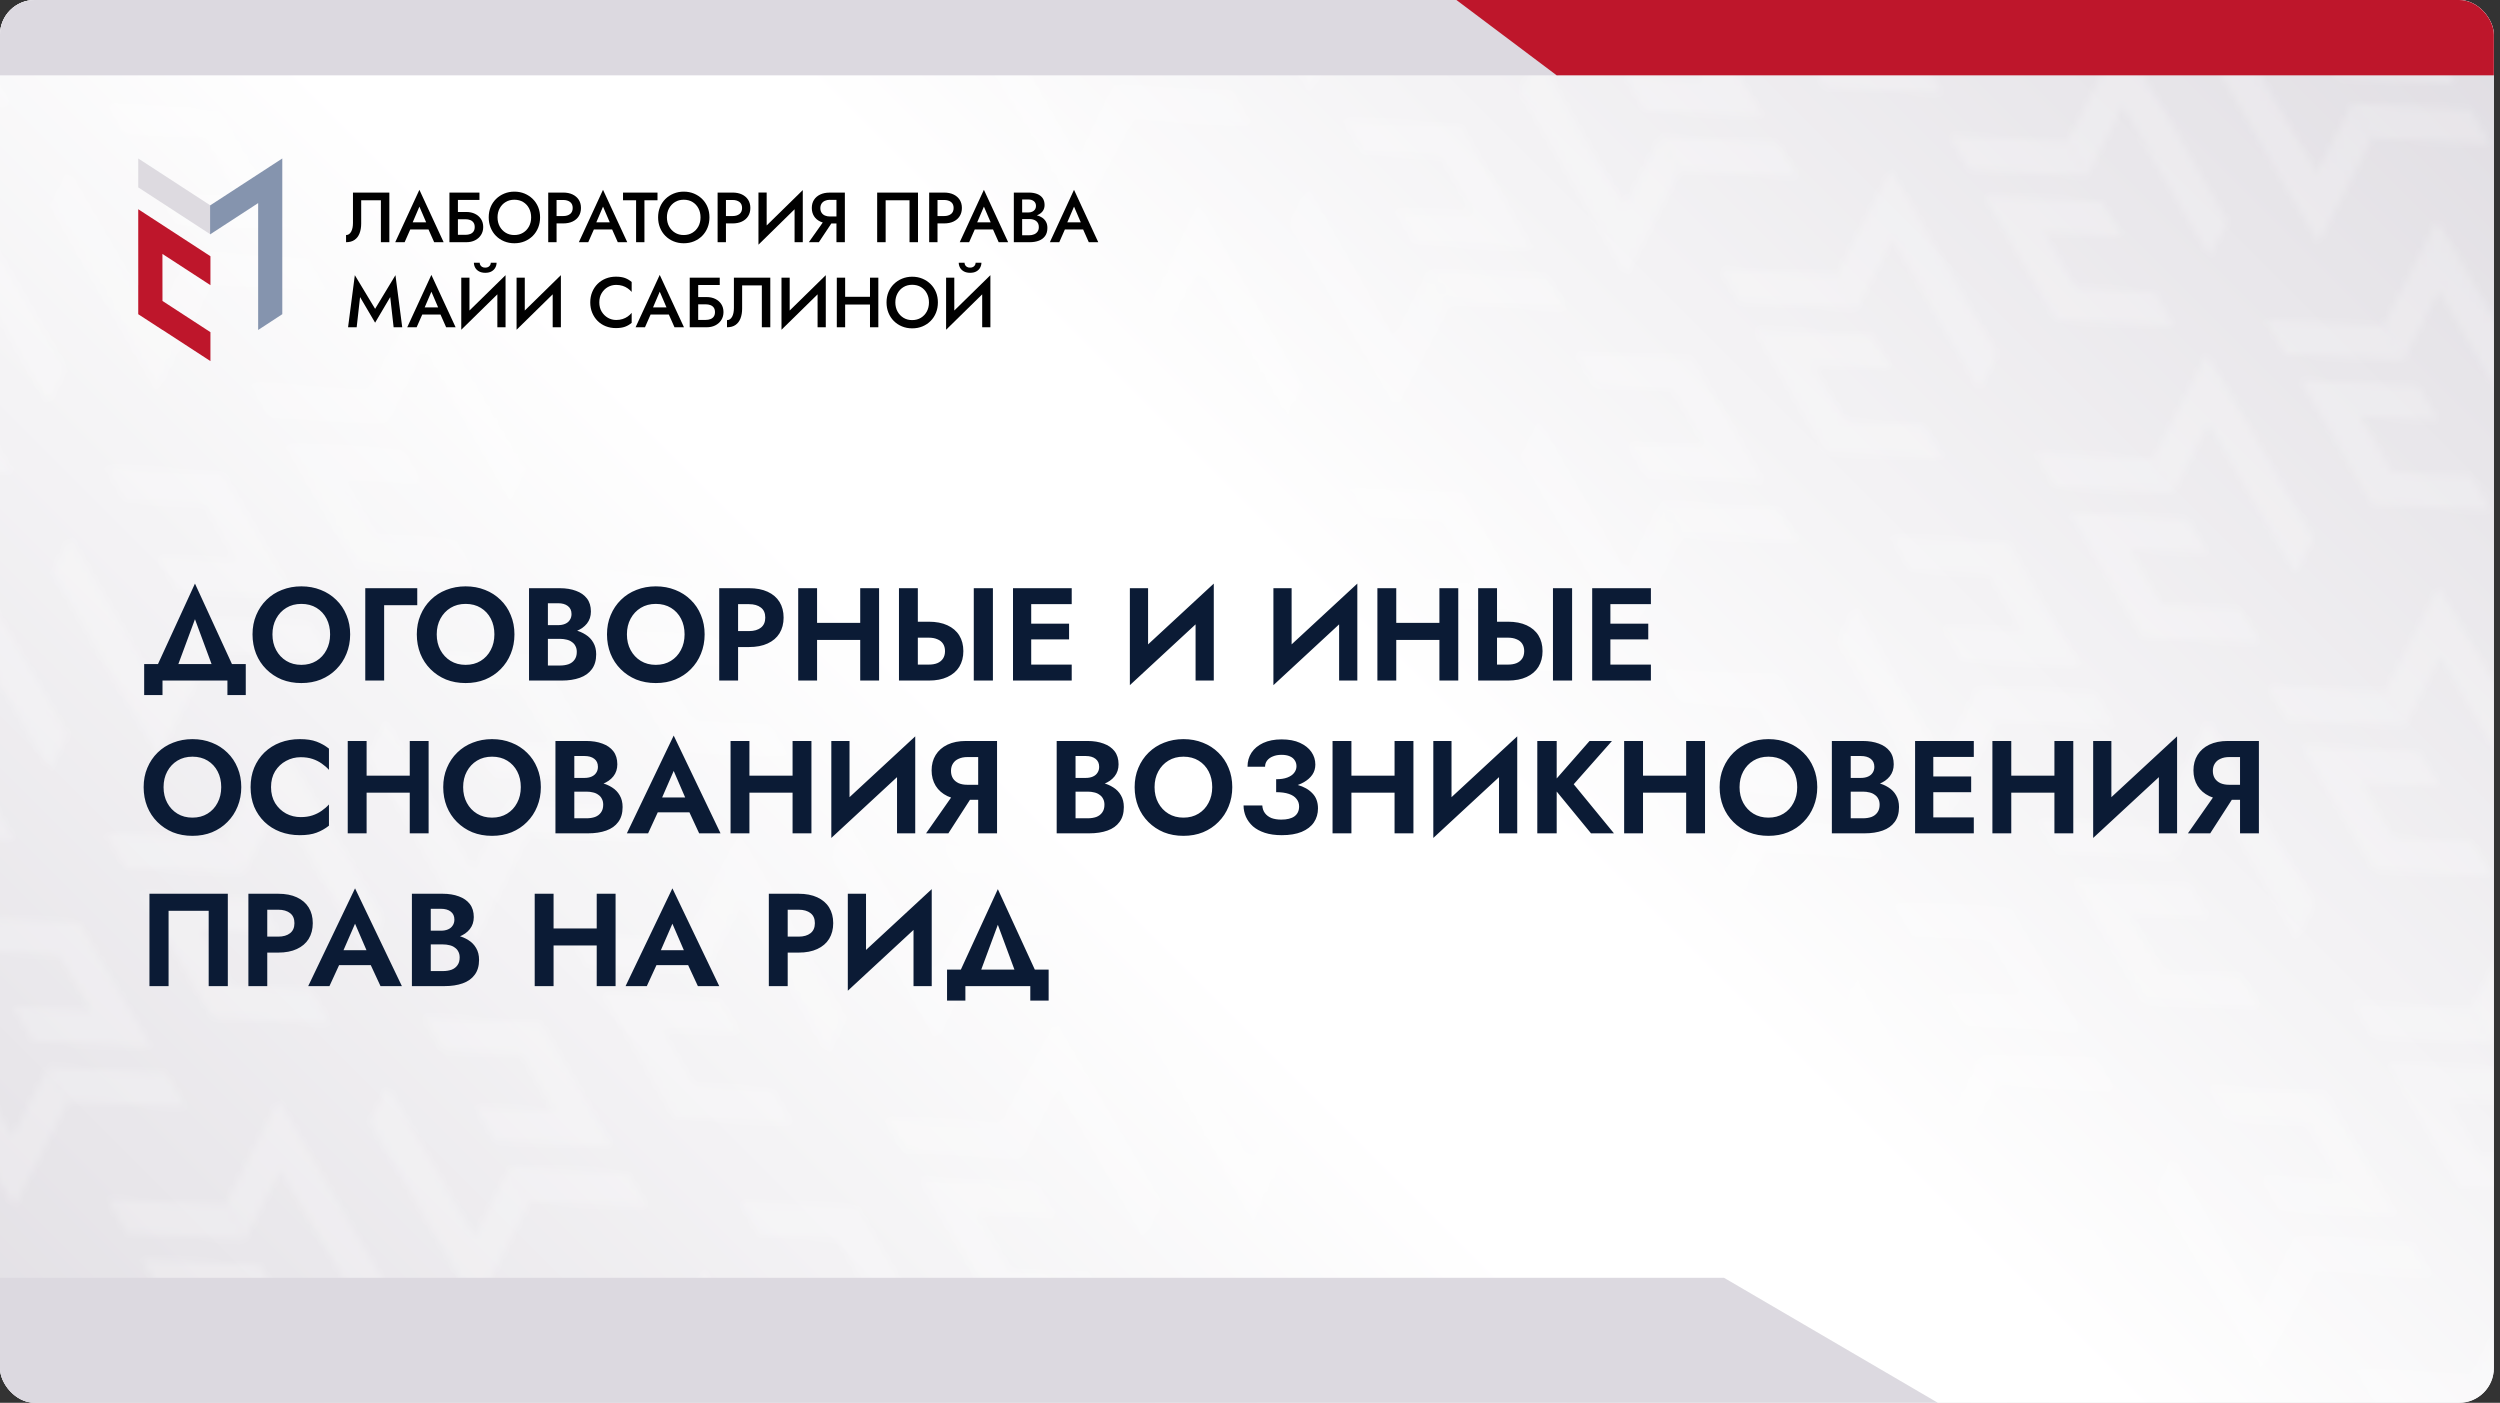 <?xml version="1.0" encoding="UTF-8"?> <svg xmlns="http://www.w3.org/2000/svg" width="360" height="202" viewBox="0 0 360 202" fill="none"><rect x="0" y="0" width="360" height="202" fill="#333333" stroke="none"/> <g clip-path="url(#clip0_559_39203)"> <rect width="359.111" height="202" rx="5" fill="white"></rect> <g clip-path="url(#clip1_559_39203)"> <rect width="359.859" height="269.894" transform="translate(0 -35.163)" fill="url(#paint0_linear_559_39203)"></rect> <mask id="mask0_559_39203" style="mask-type:alpha" maskUnits="userSpaceOnUse" x="-143" y="-204" width="660" height="601"> <g opacity="0.2"> <path d="M15.172 -9.555L12.319 -14.495L-4.684 -15.376L-1.831 -10.435L2.808 -2.412L2.801 -2.414L5.654 2.527L5.664 2.526L5.675 2.546L11.376 2.836L11.367 2.82L22.657 3.408L19.804 -1.533L8.51 -2.118L3.868 -10.139L15.172 -9.555Z" fill="#F3F3F3"></path> <path d="M101.631 140.175L84.628 139.294L81.777 134.358L98.778 135.235L101.631 140.175Z" fill="#F3F3F3"></path> <path d="M106.637 148.844L103.784 143.904L86.781 143.023L89.634 147.964L94.272 155.987L94.266 155.985L97.119 160.926L97.129 160.925L97.14 160.945L102.841 161.235L102.832 161.219L114.122 161.806L111.269 156.866L99.975 156.281L95.333 148.26L106.637 148.844Z" fill="#F3F3F3"></path> <path d="M98.724 135.267L101.577 140.207L106.726 130.115L119.233 151.774L121.813 146.688L109.315 125.045L106.464 120.108L98.724 135.267Z" fill="#F3F3F3"></path> <path d="M55.905 60.975L38.901 60.094L36.051 55.157L53.052 56.034L55.905 60.975Z" fill="#F3F3F3"></path> <path d="M60.91 69.644L58.058 64.704L41.055 63.823L43.907 68.763L48.546 76.787L48.54 76.785L51.393 81.725L51.403 81.725L51.414 81.744L57.114 82.035L57.105 82.019L68.395 82.606L65.543 77.666L54.248 77.081L49.606 69.06L60.91 69.644Z" fill="#F3F3F3"></path> <path d="M52.997 56.067L55.85 61.007L60.999 50.914L73.506 72.574L76.087 67.488L63.589 45.844L60.738 40.908L52.997 56.067Z" fill="#F3F3F3"></path> <path d="M144.454 214.465L147.307 219.406L152.456 209.313L164.963 230.972L167.544 225.887L155.046 204.243L152.195 199.307L144.454 214.465Z" fill="#F3F3F3"></path> <path d="M55.694 8.296L38.691 7.415L35.84 2.478L52.841 3.355L55.694 8.296Z" fill="#F3F3F3"></path> <path d="M60.7 16.965L57.847 12.025L40.844 11.144L43.697 16.084L48.335 24.108L48.329 24.106L51.182 29.047L51.192 29.046L51.203 29.065L56.903 29.356L56.894 29.34L68.185 29.927L65.332 24.987L54.037 24.402L49.395 16.381L60.7 16.965Z" fill="#F3F3F3"></path> <path d="M52.786 3.388L55.639 8.328L60.788 -1.764L73.296 19.895L75.876 14.809L63.378 -6.835L60.527 -11.771L52.786 3.388Z" fill="#F3F3F3"></path> <path d="M147.159 166.694L130.155 165.813L127.305 160.877L144.306 161.754L147.159 166.694Z" fill="#F3F3F3"></path> <path d="M152.164 175.364L149.312 170.423L132.309 169.542L135.161 174.483L139.8 182.506L139.794 182.505L142.646 187.445L142.656 187.444L142.668 187.464L148.368 187.754L148.359 187.739L159.649 188.326L156.797 183.385L145.502 182.8L140.86 174.779L152.164 175.364Z" fill="#F3F3F3"></path> <path d="M144.251 161.786L147.104 166.727L152.253 156.634L164.76 178.293L167.341 173.208L154.842 151.564L151.992 146.628L144.251 161.786Z" fill="#F3F3F3"></path> <path d="M101.432 87.495L84.429 86.614L81.578 81.678L98.579 82.555L101.432 87.495Z" fill="#F3F3F3"></path> <path d="M106.438 96.165L103.585 91.224L86.582 90.344L89.435 95.284L94.073 103.307L94.067 103.306L96.92 108.246L96.93 108.245L96.941 108.265L102.641 108.555L102.632 108.54L113.923 109.127L111.07 104.186L99.776 103.601L95.133 95.58L106.438 96.165Z" fill="#F3F3F3"></path> <path d="M98.525 82.587L101.377 87.528L106.527 77.435L119.034 99.094L121.614 94.008L109.116 72.365L106.265 67.428L98.525 82.587Z" fill="#F3F3F3"></path> <path d="M35.307 178.457L18.304 177.577L15.453 172.64L32.454 173.517L35.307 178.457Z" fill="#F3F3F3"></path> <path d="M40.313 187.127L37.46 182.186L20.457 181.306L23.31 186.246L27.948 194.269L27.942 194.268L30.795 199.208L30.805 199.208L30.816 199.227L36.516 199.517L36.507 199.502L47.798 200.089L44.945 195.149L33.651 194.564L29.009 186.542L40.313 187.127Z" fill="#F3F3F3"></path> <path d="M32.4 173.549L35.252 178.49L40.402 168.397L52.909 190.056L55.489 184.971L42.991 163.327L40.14 158.391L32.4 173.549Z" fill="#F3F3F3"></path> <path d="M-5.41 107.928L-8.263 102.987L-25.266 102.106L-22.413 107.047L-17.774 115.07L-17.781 115.069L-14.928 120.009L-14.918 120.008L-14.906 120.028L-9.206 120.318L-9.215 120.303L2.075 120.89L-0.778 115.949L-12.072 115.364L-16.714 107.343L-5.41 107.928Z" fill="#F3F3F3"></path> <path d="M-13.323 94.35L-10.47 99.29L-5.321 89.198L7.186 110.857L9.766 105.771L-2.732 84.128L-5.582 79.191L-13.323 94.35Z" fill="#F3F3F3"></path> <path d="M-5.629 55.247L-8.481 50.307L-25.484 49.426L-22.631 54.366L-17.993 62.39L-17.999 62.388L-15.146 67.328L-15.136 67.328L-15.125 67.347L-9.425 67.637L-9.434 67.622L1.856 68.209L-0.996 63.269L-12.291 62.684L-16.933 54.663L-5.629 55.247Z" fill="#F3F3F3"></path> <path d="M-13.538 41.67L-10.685 46.61L-5.536 36.518L6.971 58.177L9.552 53.091L-2.947 31.447L-5.797 26.511L-13.538 41.67Z" fill="#F3F3F3"></path> <path d="M80.838 204.977L63.835 204.096L60.984 199.159L77.985 200.036L80.838 204.977Z" fill="#F3F3F3"></path> <path d="M85.844 213.646L82.991 208.706L65.988 207.825L68.841 212.766L73.479 220.789L73.473 220.787L76.326 225.728L76.336 225.727L76.347 225.747L82.048 226.037L82.039 226.021L93.329 226.608L90.476 221.668L79.182 221.083L74.54 213.062L85.844 213.646Z" fill="#F3F3F3"></path> <path d="M77.931 200.069L80.784 205.009L85.933 194.917L98.44 216.576L101.02 211.49L88.522 189.847L85.671 184.91L77.931 200.069Z" fill="#F3F3F3"></path> <path d="M35.104 125.777L18.101 124.897L15.25 119.96L32.251 120.837L35.104 125.777Z" fill="#F3F3F3"></path> <path d="M40.11 134.447L37.257 129.507L20.254 128.626L23.107 133.566L27.745 141.59L27.739 141.588L30.592 146.528L30.602 146.528L30.613 146.547L36.313 146.837L36.304 146.822L47.595 147.409L44.742 142.469L33.448 141.884L28.805 133.863L40.11 134.447Z" fill="#F3F3F3"></path> <path d="M32.2 120.869L35.053 125.81L40.202 115.717L52.709 137.376L55.29 132.291L42.792 110.647L39.941 105.711L32.2 120.869Z" fill="#F3F3F3"></path> <path d="M167.952 101.892L150.948 101.011L148.098 96.075L165.099 96.951L167.952 101.892Z" fill="#F3F3F3"></path> <path d="M172.957 110.561L170.105 105.621L153.102 104.74L155.954 109.68L160.593 117.704L160.587 117.702L163.439 122.643L163.449 122.642L163.461 122.661L169.161 122.952L169.152 122.936L180.442 123.523L177.59 118.583L166.295 117.998L161.653 109.977L172.957 110.561Z" fill="#F3F3F3"></path> <path d="M165.044 96.984L167.897 101.924L173.046 91.832L185.553 113.491L188.134 108.405L175.635 86.761L172.785 81.825L165.044 96.984Z" fill="#F3F3F3"></path> <path d="M122.217 22.694L105.214 21.813L102.363 16.877L119.364 17.754L122.217 22.694Z" fill="#F3F3F3"></path> <path d="M127.223 31.364L124.37 26.423L107.367 25.543L110.22 30.483L114.858 38.506L114.852 38.505L117.705 43.445L117.715 43.444L117.726 43.464L123.427 43.754L123.418 43.739L134.708 44.326L131.855 39.385L120.561 38.8L115.919 30.779L127.223 31.364Z" fill="#F3F3F3"></path> <path d="M119.31 17.786L122.162 22.727L127.312 12.634L139.819 34.293L142.399 29.207L129.901 7.564L127.05 2.627L119.31 17.786Z" fill="#F3F3F3"></path> <path d="M213.686 181.091L196.683 180.21L193.832 175.274L210.833 176.151L213.686 181.091Z" fill="#F3F3F3"></path> <path d="M218.692 189.76L215.839 184.82L198.836 183.939L201.689 188.88L206.327 196.903L206.321 196.901L209.174 201.842L209.184 201.841L209.195 201.861L214.895 202.151L214.886 202.135L226.177 202.723L223.324 197.782L212.03 197.197L207.387 189.176L218.692 189.76Z" fill="#F3F3F3"></path> <path d="M210.778 176.183L213.631 181.123L218.78 171.031L231.288 192.69L233.868 187.604L221.37 165.961L218.519 161.024L210.778 176.183Z" fill="#F3F3F3"></path> <path d="M213.471 128.411L196.468 127.531L193.617 122.594L210.618 123.471L213.471 128.411Z" fill="#F3F3F3"></path> <path d="M218.477 137.081L215.624 132.14L198.621 131.26L201.474 136.2L206.112 144.223L206.106 144.222L208.959 149.162L208.969 149.161L208.98 149.181L214.68 149.471L214.671 149.456L225.962 150.043L223.109 145.102L211.815 144.517L207.173 136.496L218.477 137.081Z" fill="#F3F3F3"></path> <path d="M210.564 123.503L213.416 128.444L218.566 118.351L231.073 140.01L233.653 134.925L221.155 113.281L218.304 108.345L210.564 123.503Z" fill="#F3F3F3"></path> <path d="M167.745 49.213L150.741 48.332L147.891 43.396L164.892 44.273L167.745 49.213Z" fill="#F3F3F3"></path> <path d="M172.75 57.883L169.898 52.942L152.895 52.062L155.747 57.002L160.386 65.025L160.38 65.024L163.232 69.964L163.242 69.963L163.254 69.983L168.954 70.273L168.945 70.258L180.235 70.845L177.383 65.904L166.088 65.32L161.446 57.298L172.75 57.883Z" fill="#F3F3F3"></path> <path d="M164.837 44.306L167.69 49.246L172.839 39.153L185.346 60.812L187.927 55.727L175.428 34.083L172.578 29.147L164.837 44.306Z" fill="#F3F3F3"></path> <path d="M259.209 207.612L242.206 206.731L239.355 201.794L256.356 202.671L259.209 207.612Z" fill="#F3F3F3"></path> <path d="M256.302 202.704L259.155 207.644L264.304 197.552L276.811 219.211L279.391 214.125L266.893 192.481L264.043 187.545L256.302 202.704Z" fill="#F3F3F3"></path> <path d="M267.432 44.468L250.429 43.588L247.578 38.651L264.579 39.528L267.432 44.468Z" fill="#F3F3F3"></path> <path d="M272.438 53.138L269.585 48.198L252.582 47.317L255.435 52.257L260.073 60.281L260.067 60.279L262.92 65.219L262.93 65.219L262.941 65.238L268.641 65.528L268.632 65.513L279.923 66.1L277.07 61.16L265.776 60.575L261.133 52.554L272.438 53.138Z" fill="#F3F3F3"></path> <path d="M264.524 39.561L267.377 44.502L272.527 34.409L285.034 56.068L287.614 50.982L275.116 29.339L272.265 24.402L264.524 39.561Z" fill="#F3F3F3"></path> <path d="M313.155 123.667L296.151 122.787L293.301 117.85L310.302 118.727L313.155 123.667Z" fill="#F3F3F3"></path> <path d="M318.161 132.337L315.308 127.397L298.305 126.516L301.158 131.456L305.796 139.48L305.79 139.478L308.643 144.418L308.653 144.418L308.664 144.437L314.364 144.727L314.355 144.712L325.646 145.299L322.793 140.359L311.498 139.774L306.856 131.753L318.161 132.337Z" fill="#F3F3F3"></path> <path d="M310.247 118.76L313.1 123.7L318.249 113.607L330.756 135.267L333.337 130.181L320.839 108.537L317.988 103.601L310.247 118.76Z" fill="#F3F3F3"></path> <path d="M358.897 202.867L341.894 201.986L339.043 197.049L356.044 197.926L358.897 202.867Z" fill="#F3F3F3"></path> <path d="M363.903 211.536L361.05 206.596L344.047 205.715L346.9 210.655L351.538 218.679L351.532 218.677L354.385 223.618L354.395 223.617L354.406 223.636L360.106 223.927L360.097 223.911L371.388 224.498L368.535 219.558L357.241 218.973L352.598 210.952L363.903 211.536Z" fill="#F3F3F3"></path> <path d="M355.993 197.959L358.846 202.899L363.995 192.807L376.502 214.466L379.083 209.38L366.585 187.736L363.734 182.8L355.993 197.959Z" fill="#F3F3F3"></path> <path d="M312.952 70.988L295.948 70.107L293.098 65.171L310.099 66.048L312.952 70.988Z" fill="#F3F3F3"></path> <path d="M317.957 79.657L315.105 74.717L298.102 73.836L300.954 78.776L305.593 86.8L305.587 86.798L308.439 91.739L308.449 91.738L308.461 91.757L314.161 92.048L314.152 92.032L325.442 92.62L322.59 87.679L311.295 87.094L306.653 79.073L317.957 79.657Z" fill="#F3F3F3"></path> <path d="M310.044 66.08L312.897 71.02L318.046 60.928L330.553 82.587L333.134 77.501L320.635 55.858L317.785 50.921L310.044 66.08Z" fill="#F3F3F3"></path> <path d="M272.231 0.46L269.378 -4.481L252.375 -5.362L255.228 -0.421L259.866 7.602L259.86 7.601L262.713 12.541L262.723 12.54L262.734 12.56L268.434 12.85L268.425 12.835L279.716 13.422L276.863 8.481L265.569 7.896L260.926 -0.125L272.231 0.46Z" fill="#F3F3F3"></path> <path d="M264.317 -13.118L267.17 -8.178L272.32 -18.27L284.827 3.389L287.407 -1.697L274.909 -23.34L272.058 -28.277L264.317 -13.118Z" fill="#F3F3F3"></path> <path d="M358.69 150.187L341.687 149.306L338.836 144.37L355.837 145.247L358.69 150.187Z" fill="#F3F3F3"></path> <path d="M363.696 158.857L360.843 153.916L343.84 153.035L346.693 157.976L351.331 165.999L351.325 165.998L354.178 170.938L354.188 170.937L354.199 170.957L359.899 171.247L359.89 171.231L371.181 171.819L368.328 166.878L357.034 166.293L352.391 158.272L363.696 158.857Z" fill="#F3F3F3"></path> <path d="M355.782 145.279L358.635 150.219L363.784 140.127L376.292 161.786L378.872 156.7L366.374 135.057L363.523 130.12L355.782 145.279Z" fill="#F3F3F3"></path> <path d="M300.584 25.328L283.581 24.447L280.73 19.51L297.731 20.387L300.584 25.328Z" fill="#F3F3F3"></path> <path d="M305.59 33.997L302.737 29.057L285.734 28.176L288.587 33.116L293.226 41.14L293.219 41.138L296.072 46.078L296.082 46.078L296.093 46.097L301.794 46.387L301.785 46.372L313.075 46.959L310.222 42.019L298.928 41.434L294.286 33.413L305.59 33.997Z" fill="#F3F3F3"></path> <path d="M297.677 20.42L300.53 25.36L305.679 15.268L318.186 36.927L320.766 31.841L308.268 10.198L305.418 5.261L297.677 20.42Z" fill="#F3F3F3"></path> <path d="M346.323 104.527L329.319 103.646L326.469 98.709L343.47 99.586L346.323 104.527Z" fill="#F3F3F3"></path> <path d="M351.328 113.196L348.476 108.256L331.473 107.375L334.325 112.315L338.964 120.339L338.958 120.337L341.811 125.278L341.821 125.277L341.832 125.296L347.532 125.587L347.523 125.571L358.814 126.158L355.961 121.218L344.666 120.633L340.024 112.612L351.328 113.196Z" fill="#F3F3F3"></path> <path d="M343.415 99.619L346.268 104.56L351.417 94.467L363.924 116.126L366.505 111.04L354.006 89.397L351.156 84.46L343.415 99.619Z" fill="#F3F3F3"></path> <path d="M346.112 51.847L329.108 50.966L326.258 46.03L343.259 46.907L346.112 51.847Z" fill="#F3F3F3"></path> <path d="M351.118 60.517L348.265 55.576L331.262 54.696L334.115 59.636L338.753 67.659L338.747 67.658L341.6 72.598L341.61 72.597L341.621 72.617L347.321 72.907L347.312 72.892L358.603 73.479L355.75 68.538L344.455 67.954L339.813 59.932L351.118 60.517Z" fill="#F3F3F3"></path> <path d="M343.204 46.94L346.057 51.88L351.206 41.787L363.713 63.447L366.294 58.361L353.796 36.717L350.945 31.781L343.204 46.94Z" fill="#F3F3F3"></path> <path d="M305.379 -18.683L302.526 -23.624L285.523 -24.504L288.376 -19.564L293.015 -11.541L293.008 -11.542L295.861 -6.602L295.871 -6.602L295.883 -6.583L301.583 -6.293L301.574 -6.308L312.864 -5.721L310.011 -10.662L298.717 -11.246L294.075 -19.268L305.379 -18.683Z" fill="#F3F3F3"></path> <path d="M371.907 -4.285L369.054 -9.225L352.051 -10.106L354.904 -5.165L359.542 2.858L359.536 2.856L362.389 7.797L362.399 7.796L362.41 7.816L368.11 8.106L368.101 8.09L379.392 8.678L376.539 3.737L365.244 3.152L360.602 -4.869L371.907 -4.285Z" fill="#F3F3F3"></path> <path d="M7.107 206.302L24.11 207.183L26.961 212.12L9.96 211.243L7.107 206.302Z" fill="#F3F3F3"></path> <path d="M2.101 197.633L4.954 202.573L21.957 203.454L19.104 198.514L14.466 190.49L14.472 190.492L11.619 185.552L11.609 185.552L11.598 185.533L5.898 185.242L5.907 185.258L-5.384 184.671L-2.531 189.611L8.763 190.196L13.406 198.217L2.101 197.633Z" fill="#F3F3F3"></path> <path d="M10.011 211.21L7.158 206.27L2.009 216.363L-10.499 194.703L-13.079 199.789L-0.581 221.433L2.27 226.369L10.011 211.21Z" fill="#F3F3F3"></path> <path d="M6.908 153.624L23.911 154.504L26.762 159.441L9.761 158.564L6.908 153.624Z" fill="#F3F3F3"></path> <path d="M1.902 144.954L4.755 149.895L21.758 150.775L18.905 145.835L14.267 137.812L14.273 137.813L11.42 132.873L11.41 132.873L11.399 132.854L5.698 132.564L5.707 132.579L-5.583 131.992L-2.73 136.932L8.564 137.517L13.206 145.539L1.902 144.954Z" fill="#F3F3F3"></path> <path d="M9.815 158.532L6.963 153.591L1.813 163.684L-10.694 142.025L-13.274 147.11L-0.776 168.754L2.075 173.691L9.815 158.532Z" fill="#F3F3F3"></path> <path d="M139.74 129.739L156.743 130.62L159.594 135.556L142.593 134.679L139.74 129.739Z" fill="#F3F3F3"></path> <path d="M134.734 121.07L137.587 126.01L154.59 126.891L151.737 121.951L147.099 113.927L147.105 113.929L144.252 108.988L144.242 108.989L144.231 108.97L138.531 108.679L138.539 108.695L127.249 108.108L130.102 113.048L141.396 113.633L146.038 121.654L134.734 121.07Z" fill="#F3F3F3"></path> <path d="M142.647 134.647L139.795 129.707L134.645 139.799L122.138 118.14L119.558 123.226L132.056 144.87L134.907 149.806L142.647 134.647Z" fill="#F3F3F3"></path> <path d="M94.009 50.54L111.013 51.421L113.863 56.357L96.862 55.48L94.009 50.54Z" fill="#F3F3F3"></path> <path d="M89.004 41.87L91.856 46.811L108.859 47.691L106.007 42.751L101.368 34.728L101.374 34.729L98.522 29.789L98.511 29.79L98.5 29.77L92.8 29.48L92.809 29.495L81.519 28.908L84.371 33.849L95.666 34.433L100.308 42.455L89.004 41.87Z" fill="#F3F3F3"></path> <path d="M96.917 55.448L94.064 50.507L88.915 60.6L76.408 38.941L73.827 44.026L86.326 65.67L89.176 70.607L96.917 55.448Z" fill="#F3F3F3"></path> <path d="M185.486 208.938L202.489 209.819L205.34 214.756L188.339 213.879L185.486 208.938Z" fill="#F3F3F3"></path> <path d="M180.48 200.269L183.333 205.209L200.336 206.09L197.483 201.15L192.845 193.126L192.851 193.128L189.998 188.188L189.988 188.188L189.977 188.169L184.277 187.878L184.286 187.894L172.995 187.307L175.848 192.247L187.142 192.832L191.784 200.853L180.48 200.269Z" fill="#F3F3F3"></path> <path d="M188.393 213.846L185.541 208.906L180.391 218.999L167.884 197.339L165.304 202.425L177.802 224.069L180.653 229.005L188.393 213.846Z" fill="#F3F3F3"></path> <path d="M93.806 -2.139L110.81 -1.258L113.66 3.679L96.659 2.802L93.806 -2.139Z" fill="#F3F3F3"></path> <path d="M88.8 -10.808L91.653 -5.868L108.656 -4.987L105.803 -9.927L101.165 -17.951L101.171 -17.949L98.318 -22.89L98.308 -22.889L98.297 -22.908L92.597 -23.199L92.606 -23.183L81.315 -23.77L84.168 -18.83L95.463 -18.245L100.105 -10.224L88.8 -10.808Z" fill="#F3F3F3"></path> <path d="M96.714 2.769L93.861 -2.171L88.712 7.921L76.204 -13.738L73.624 -8.652L86.122 12.992L88.973 17.928L96.714 2.769Z" fill="#F3F3F3"></path> <path d="M185.275 156.259L202.278 157.139L205.129 162.076L188.128 161.199L185.275 156.259Z" fill="#F3F3F3"></path> <path d="M180.269 147.589L183.122 152.53L200.125 153.41L197.272 148.47L192.634 140.447L192.64 140.448L189.787 135.508L189.777 135.508L189.766 135.489L184.066 135.199L184.075 135.214L172.784 134.627L175.637 139.567L186.931 140.152L191.574 148.174L180.269 147.589Z" fill="#F3F3F3"></path> <path d="M188.183 161.167L185.33 156.226L180.18 166.319L167.673 144.66L165.093 149.745L177.591 171.389L180.442 176.326L188.183 161.167Z" fill="#F3F3F3"></path> <path d="M139.533 77.06L156.536 77.941L159.387 82.877L142.386 82L139.533 77.06Z" fill="#F3F3F3"></path> <path d="M134.527 68.39L137.38 73.331L154.383 74.211L151.53 69.271L146.892 61.248L146.898 61.249L144.045 56.309L144.035 56.309L144.024 56.29L138.323 56L138.332 56.015L127.042 55.428L129.895 60.368L141.189 60.953L145.831 68.975L134.527 68.39Z" fill="#F3F3F3"></path> <path d="M142.44 81.968L139.588 77.027L134.438 87.12L121.931 65.461L119.351 70.546L131.849 92.19L134.7 97.127L142.44 81.968Z" fill="#F3F3F3"></path> <path d="M239.22 72.314L256.224 73.195L259.074 78.132L242.073 77.255L239.22 72.314Z" fill="#F3F3F3"></path> <path d="M234.214 63.645L237.067 68.585L254.07 69.466L251.217 64.526L246.579 56.502L246.585 56.504L243.732 51.564L243.722 51.564L243.711 51.545L238.011 51.254L238.02 51.27L226.729 50.683L229.582 55.623L240.877 56.208L245.519 64.229L234.214 63.645Z" fill="#F3F3F3"></path> <path d="M242.128 77.222L239.275 72.282L234.126 82.374L221.619 60.715L219.038 65.801L231.536 87.445L234.387 92.381L242.128 77.222Z" fill="#F3F3F3"></path> <path d="M193.494 -6.884L210.497 -6.003L213.348 -1.067L196.347 -1.944L193.494 -6.884Z" fill="#F3F3F3"></path> <path d="M196.401 -1.976L193.548 -6.916L188.399 3.176L175.892 -18.483L173.312 -13.397L185.81 8.246L188.661 13.183L196.401 -1.976Z" fill="#F3F3F3"></path> <path d="M284.951 151.514L301.954 152.395L304.805 157.331L287.804 156.454L284.951 151.514Z" fill="#F3F3F3"></path> <path d="M279.945 142.844L282.798 147.784L299.801 148.665L296.948 143.725L292.31 135.701L292.316 135.703L289.463 130.763L289.453 130.763L289.442 130.744L283.741 130.454L283.75 130.469L272.46 129.882L275.313 134.822L286.607 135.407L291.249 143.428L279.945 142.844Z" fill="#F3F3F3"></path> <path d="M287.858 156.422L285.006 151.481L279.856 161.574L267.349 139.915L264.769 145L277.267 166.644L280.118 171.58L287.858 156.422Z" fill="#F3F3F3"></path> <path d="M325.679 222.044L328.532 226.984L345.535 227.865L342.682 222.925L338.044 214.901L338.05 214.903L335.197 209.962L335.187 209.963L335.176 209.944L329.476 209.653L329.485 209.669L318.194 209.082L321.047 214.022L332.341 214.607L336.984 222.628L325.679 222.044Z" fill="#F3F3F3"></path> <path d="M284.748 98.836L301.751 99.716L304.602 104.653L287.601 103.776L284.748 98.836Z" fill="#F3F3F3"></path> <path d="M279.742 90.166L282.595 95.106L299.598 95.987L296.745 91.047L292.106 83.023L292.113 83.025L289.26 78.085L289.25 78.085L289.239 78.066L283.538 77.776L283.547 77.791L272.257 77.204L275.11 82.144L286.404 82.729L291.046 90.751L279.742 90.166Z" fill="#F3F3F3"></path> <path d="M287.655 103.743L284.802 98.803L279.653 108.895L267.146 87.236L264.566 92.322L277.064 113.965L279.914 118.902L287.655 103.743Z" fill="#F3F3F3"></path> <path d="M239.017 19.636L256.02 20.517L258.871 25.453L241.87 24.576L239.017 19.636Z" fill="#F3F3F3"></path> <path d="M234.011 10.966L236.864 15.907L253.867 16.788L251.014 11.847L246.376 3.824L246.382 3.825L243.529 -1.115L243.519 -1.114L243.508 -1.134L237.808 -1.424L237.817 -1.409L226.526 -1.996L229.379 2.945L240.674 3.53L245.316 11.551L234.011 10.966Z" fill="#F3F3F3"></path> <path d="M241.925 24.543L239.072 19.603L233.923 29.696L221.415 8.036L218.835 13.122L231.333 34.766L234.184 39.702L241.925 24.543Z" fill="#F3F3F3"></path> <path d="M330.478 178.035L347.481 178.916L350.332 183.852L333.331 182.975L330.478 178.035Z" fill="#F3F3F3"></path> <path d="M325.472 169.366L328.325 174.306L345.328 175.187L342.475 170.246L337.837 162.223L337.843 162.225L334.99 157.284L334.98 157.285L334.969 157.265L329.269 156.975L329.278 156.991L317.987 156.403L320.84 161.344L332.134 161.929L336.777 169.95L325.472 169.366Z" fill="#F3F3F3"></path> <path d="M333.386 182.943L330.533 178.003L325.384 188.095L312.876 166.436L310.296 171.522L322.794 193.165L325.645 198.102L333.386 182.943Z" fill="#F3F3F3"></path> <path d="M-18.045 9.623L-1.042 10.504L1.809 15.44L-15.192 14.563L-18.045 9.623Z" fill="#F3F3F3"></path> <path d="M73.435 168.021L90.438 168.902L93.289 173.839L76.288 172.962L73.435 168.021Z" fill="#F3F3F3"></path> <path d="M68.429 159.352L71.282 164.292L88.285 165.173L85.432 160.232L80.794 152.209L80.8 152.211L77.947 147.27L77.937 147.271L77.926 147.252L72.226 146.961L72.235 146.977L60.944 146.39L63.797 151.33L75.091 151.915L79.734 159.936L68.429 159.352Z" fill="#F3F3F3"></path> <path d="M76.343 172.929L73.49 167.989L68.341 178.081L55.833 156.422L53.253 161.508L65.751 183.152L68.602 188.088L76.343 172.929Z" fill="#F3F3F3"></path> <path d="M27.697 88.822L44.7 89.703L47.551 94.64L30.55 93.763L27.697 88.822Z" fill="#F3F3F3"></path> <path d="M22.691 80.153L25.544 85.093L42.547 85.974L39.694 81.034L35.056 73.01L35.062 73.012L32.209 68.071L32.199 68.072L32.188 68.053L26.488 67.762L26.497 67.778L15.206 67.191L18.059 72.131L29.353 72.716L33.995 80.737L22.691 80.153Z" fill="#F3F3F3"></path> <path d="M30.604 93.73L27.752 88.79L22.602 98.882L10.095 77.223L7.515 82.309L20.013 103.953L22.864 108.889L30.604 93.73Z" fill="#F3F3F3"></path> <path d="M27.49 36.143L44.493 37.023L47.344 41.96L30.343 41.083L27.49 36.143Z" fill="#F3F3F3"></path> <path d="M22.484 27.473L25.337 32.414L42.34 33.294L39.487 28.354L34.849 20.331L34.855 20.332L32.002 15.392L31.992 15.393L31.981 15.373L26.28 15.083L26.29 15.098L14.999 14.511L17.852 19.451L29.146 20.037L33.788 28.058L22.484 27.473Z" fill="#F3F3F3"></path> <path d="M30.397 41.051L27.545 36.11L22.395 46.203L9.888 24.544L7.308 29.63L19.806 51.273L22.657 56.21L30.397 41.051Z" fill="#F3F3F3"></path> <path d="M118.959 194.541L135.962 195.422L138.812 200.358L121.811 199.481L118.959 194.541Z" fill="#F3F3F3"></path> <path d="M113.953 185.872L116.806 190.812L133.809 191.693L130.956 186.753L126.317 178.729L126.324 178.731L123.471 173.79L123.461 173.791L123.45 173.772L117.749 173.481L117.758 173.497L106.468 172.91L109.321 177.85L120.615 178.435L125.257 186.456L113.953 185.872Z" fill="#F3F3F3"></path> <path d="M121.866 199.449L119.013 194.509L113.864 204.601L101.357 182.942L98.777 188.028L111.275 209.672L114.125 214.608L121.866 199.449Z" fill="#F3F3F3"></path> <path d="M73.224 115.342L90.228 116.223L93.078 121.159L76.077 120.283L73.224 115.342Z" fill="#F3F3F3"></path> <path d="M68.218 106.673L71.071 111.613L88.074 112.494L85.221 107.554L80.583 99.53L80.589 99.532L77.736 94.591L77.726 94.592L77.715 94.573L72.015 94.282L72.024 94.298L60.733 93.711L63.586 98.651L74.881 99.236L79.523 107.257L68.218 106.673Z" fill="#F3F3F3"></path> <path d="M76.132 120.25L73.279 115.31L68.13 125.402L55.623 103.743L53.042 108.829L65.54 130.473L68.391 135.409L76.132 120.25Z" fill="#F3F3F3"></path> <path d="M206.06 91.456L223.063 92.337L225.914 97.273L208.913 96.397L206.06 91.456Z" fill="#F3F3F3"></path> <path d="M201.054 82.787L203.907 87.727L220.91 88.608L218.057 83.668L213.419 75.644L213.425 75.646L210.572 70.705L210.562 70.706L210.551 70.687L204.851 70.396L204.86 70.412L193.569 69.825L196.422 74.765L207.716 75.35L212.359 83.371L201.054 82.787Z" fill="#F3F3F3"></path> <path d="M208.968 96.364L206.115 91.424L200.966 101.516L188.458 79.857L185.878 84.943L198.376 106.587L201.227 111.523L208.968 96.364Z" fill="#F3F3F3"></path> <path d="M160.33 12.257L177.333 13.138L180.184 18.075L163.183 17.198L160.33 12.257Z" fill="#F3F3F3"></path> <path d="M155.324 3.588L158.177 8.528L175.18 9.409L172.327 4.468L167.689 -3.555L167.695 -3.553L164.842 -8.494L164.832 -8.493L164.821 -8.513L159.12 -8.803L159.129 -8.787L147.839 -9.375L150.692 -4.434L161.986 -3.849L166.628 4.172L155.324 3.588Z" fill="#F3F3F3"></path> <path d="M163.237 17.165L160.384 12.225L155.235 22.317L142.728 0.658L140.148 5.744L152.646 27.387L155.496 32.324L163.237 17.165Z" fill="#F3F3F3"></path> <path d="M251.791 170.655L268.794 171.535L271.645 176.472L254.644 175.595L251.791 170.655Z" fill="#F3F3F3"></path> <path d="M246.785 161.985L249.638 166.926L266.641 167.806L263.788 162.866L259.149 154.843L259.156 154.844L256.303 149.904L256.293 149.904L256.282 149.885L250.581 149.595L250.59 149.61L239.3 149.023L242.153 153.963L253.447 154.548L258.089 162.57L246.785 161.985Z" fill="#F3F3F3"></path> <path d="M254.698 175.563L251.845 170.622L246.696 180.715L234.189 159.056L231.609 164.141L244.107 185.785L246.957 190.722L254.698 175.563Z" fill="#F3F3F3"></path> <path d="M251.584 117.977L268.587 118.857L271.438 123.794L254.436 122.917L251.584 117.977Z" fill="#F3F3F3"></path> <path d="M246.578 109.307L249.431 114.248L266.434 115.128L263.581 110.188L258.942 102.165L258.949 102.166L256.096 97.226L256.086 97.227L256.075 97.207L250.374 96.917L250.383 96.932L239.093 96.345L241.946 101.285L253.24 101.87L257.882 109.892L246.578 109.307Z" fill="#F3F3F3"></path> <path d="M254.491 122.884L251.638 117.944L246.489 128.037L233.982 106.377L231.402 111.463L243.9 133.107L246.75 138.043L254.491 122.884Z" fill="#F3F3F3"></path> <path d="M205.861 38.777L222.864 39.658L225.715 44.594L208.714 43.718L205.861 38.777Z" fill="#F3F3F3"></path> <path d="M200.855 30.108L203.708 35.048L220.711 35.929L217.858 30.988L213.22 22.965L213.226 22.967L210.373 18.026L210.363 18.027L210.352 18.007L204.652 17.717L204.661 17.733L193.37 17.145L196.223 22.086L207.517 22.671L212.159 30.692L200.855 30.108Z" fill="#F3F3F3"></path> <path d="M208.768 43.685L205.916 38.745L200.766 48.837L188.259 27.178L185.679 32.264L198.177 53.907L201.028 58.844L208.768 43.685Z" fill="#F3F3F3"></path> <path d="M297.322 197.175L314.325 198.056L317.176 202.992L300.175 202.116L297.322 197.175Z" fill="#F3F3F3"></path> <path d="M292.316 188.506L295.169 193.446L312.172 194.327L309.319 189.387L304.681 181.363L304.687 181.365L301.834 176.425L301.824 176.425L301.813 176.406L296.113 176.116L296.122 176.131L284.831 175.544L287.684 180.484L298.978 181.069L303.62 189.09L292.316 188.506Z" fill="#F3F3F3"></path> <path d="M300.229 202.083L297.377 197.143L292.227 207.235L279.72 185.576L277.14 190.662L289.638 212.306L292.489 217.242L300.229 202.083Z" fill="#F3F3F3"></path> <path d="M338.701 14.892L355.704 15.772L358.555 20.709L341.554 19.832L338.701 14.892Z" fill="#F3F3F3"></path> <path d="M333.695 6.223L336.548 11.163L353.551 12.044L350.698 7.103L346.06 -0.92L346.066 -0.918L343.213 -5.859L343.203 -5.858L343.192 -5.878L337.491 -6.168L337.5 -6.152L326.21 -6.74L329.063 -1.799L340.357 -1.214L344.999 6.807L333.695 6.223Z" fill="#F3F3F3"></path> <path d="M341.608 19.8L338.756 14.86L333.606 24.952L321.099 3.293L318.519 8.379L331.017 30.022L333.868 34.959L341.608 19.8Z" fill="#F3F3F3"></path> </g> </mask> <g mask="url(#mask0_559_39203)"> <rect width="453.55" height="423.031" transform="matrix(0.932 0.363 -0.363 0.932 38.852 -190.5)" fill="white"></rect> </g> </g> <path d="M30.303 33.751L19.906 26.983V22.819L30.303 29.583V33.751Z" fill="#DDDAE0"></path> <path d="M30.303 41.065V36.897L19.906 30.129V34.297L19.91 41.068L19.906 41.065V45.233L19.913 45.236V45.252L23.4 47.518V47.505L30.303 52V47.832L23.397 43.337L23.39 36.566L30.303 41.065Z" fill="#BE162B"></path> <path d="M30.254 29.583V33.751L37.173 29.246V47.518L40.651 45.243V26.983V22.819L30.254 29.583Z" fill="#8594AE"></path> <path d="M56.07 34.877H54.849V28.843H52.011V32.192C52.011 32.723 51.933 33.191 51.776 33.597C51.62 34.003 51.382 34.317 51.059 34.54C50.736 34.766 50.328 34.877 49.832 34.877V33.846C49.995 33.846 50.139 33.803 50.259 33.718C50.38 33.633 50.484 33.512 50.569 33.355C50.654 33.197 50.719 33.014 50.762 32.804C50.804 32.595 50.827 32.362 50.827 32.11V27.73H56.066V34.877H56.07Z" fill="black"></path> <path d="M59.273 32.375L59.253 32.64L58.268 34.876H56.914L60.392 27.333L63.883 34.876H62.519L61.553 32.702L61.534 32.408L60.395 29.753L59.273 32.375ZM58.764 32.018H62.069L62.294 33.04H58.529L58.764 32.018Z" fill="black"></path> <path d="M69.041 27.73V28.79H65.939V34.873H64.719V27.73H69.041ZM65.198 30.526H67.162C67.622 30.526 68.037 30.614 68.399 30.791C68.761 30.968 69.051 31.216 69.263 31.541C69.475 31.865 69.583 32.248 69.583 32.69C69.583 33.125 69.475 33.508 69.263 33.839C69.051 34.169 68.761 34.425 68.399 34.605C68.037 34.785 67.622 34.877 67.162 34.877H65.198V33.816H67.009C67.28 33.816 67.518 33.777 67.72 33.695C67.922 33.613 68.082 33.489 68.193 33.322C68.304 33.155 68.359 32.945 68.359 32.693C68.359 32.441 68.304 32.231 68.193 32.064C68.082 31.897 67.922 31.773 67.72 31.691C67.518 31.609 67.28 31.57 67.009 31.57H65.198V30.526Z" fill="black"></path> <path d="M70.649 29.821C70.832 29.372 71.093 28.983 71.429 28.652C71.765 28.322 72.156 28.063 72.61 27.876C73.06 27.69 73.546 27.595 74.068 27.595C74.603 27.595 75.096 27.69 75.543 27.876C75.99 28.063 76.381 28.322 76.717 28.652C77.053 28.983 77.311 29.372 77.497 29.821C77.679 30.27 77.771 30.764 77.771 31.301C77.771 31.831 77.679 32.326 77.497 32.781C77.314 33.236 77.056 33.632 76.724 33.966C76.391 34.3 76.003 34.559 75.552 34.748C75.105 34.935 74.609 35.03 74.068 35.03C73.54 35.03 73.05 34.935 72.597 34.748C72.147 34.562 71.755 34.3 71.422 33.966C71.09 33.632 70.832 33.239 70.649 32.781C70.466 32.326 70.375 31.831 70.375 31.301C70.375 30.764 70.466 30.273 70.649 29.821ZM71.96 32.611C72.169 32.99 72.456 33.292 72.819 33.514C73.181 33.737 73.598 33.845 74.065 33.845C74.538 33.845 74.959 33.734 75.321 33.514C75.683 33.292 75.967 32.99 76.175 32.611C76.381 32.231 76.485 31.795 76.485 31.304C76.485 30.813 76.384 30.378 76.179 29.991C75.977 29.608 75.693 29.307 75.331 29.088C74.968 28.868 74.544 28.76 74.065 28.76C73.598 28.76 73.181 28.868 72.819 29.088C72.456 29.307 72.169 29.608 71.96 29.991C71.752 30.374 71.644 30.813 71.644 31.304C71.647 31.792 71.752 32.227 71.96 32.611Z" fill="black"></path> <path d="M80.146 27.73V34.877H78.945V27.73H80.146ZM79.66 27.73H81.095C81.617 27.73 82.067 27.821 82.449 28.001C82.828 28.181 83.124 28.437 83.34 28.767C83.552 29.098 83.659 29.491 83.659 29.946C83.659 30.401 83.552 30.797 83.34 31.131C83.128 31.465 82.831 31.721 82.449 31.901C82.071 32.081 81.617 32.172 81.095 32.172H79.66V31.112H81.095C81.51 31.112 81.842 31.013 82.094 30.817C82.345 30.62 82.469 30.329 82.469 29.949C82.469 29.57 82.345 29.281 82.094 29.088C81.842 28.895 81.51 28.797 81.095 28.797H79.66V27.73Z" fill="black"></path> <path d="M85.714 32.375L85.695 32.64L84.709 34.876H83.356L86.833 27.333L90.324 34.876H88.96L87.995 32.702L87.975 32.408L86.836 29.753L85.714 32.375ZM85.205 32.018H88.51L88.735 33.04H84.97L85.205 32.018Z" fill="black"></path> <path d="M89.715 27.73H94.68V28.843H92.798V34.877H91.597V28.843H89.715V27.73Z" fill="black"></path> <path d="M95.04 29.821C95.222 29.372 95.483 28.983 95.819 28.652C96.155 28.322 96.547 28.063 97 27.876C97.451 27.69 97.937 27.595 98.459 27.595C98.994 27.595 99.486 27.69 99.933 27.876C100.38 28.063 100.772 28.322 101.108 28.652C101.444 28.983 101.701 29.372 101.887 29.821C102.07 30.27 102.161 30.764 102.161 31.301C102.161 31.831 102.07 32.326 101.887 32.781C101.705 33.236 101.447 33.632 101.114 33.966C100.781 34.3 100.393 34.559 99.943 34.748C99.496 34.935 99 35.03 98.459 35.03C97.93 35.03 97.441 34.935 96.987 34.748C96.537 34.562 96.146 34.3 95.813 33.966C95.48 33.632 95.222 33.239 95.04 32.781C94.857 32.326 94.766 31.831 94.766 31.301C94.766 30.764 94.857 30.273 95.04 29.821ZM96.351 32.611C96.56 32.99 96.847 33.292 97.209 33.514C97.571 33.737 97.989 33.845 98.455 33.845C98.928 33.845 99.349 33.734 99.711 33.514C100.073 33.292 100.357 32.99 100.566 32.611C100.772 32.231 100.876 31.795 100.876 31.304C100.876 30.813 100.775 30.378 100.569 29.991C100.367 29.608 100.083 29.307 99.721 29.088C99.359 28.868 98.935 28.76 98.455 28.76C97.989 28.76 97.571 28.868 97.209 29.088C96.847 29.307 96.56 29.608 96.351 29.991C96.142 30.374 96.035 30.813 96.035 31.304C96.038 31.792 96.142 32.227 96.351 32.611Z" fill="black"></path> <path d="M104.536 27.73V34.877H103.336V27.73H104.536ZM104.05 27.73H105.486C106.008 27.73 106.458 27.821 106.84 28.002C107.218 28.182 107.515 28.437 107.73 28.768C107.942 29.098 108.05 29.491 108.05 29.946C108.05 30.401 107.942 30.797 107.73 31.131C107.518 31.465 107.221 31.721 106.84 31.901C106.461 32.081 106.008 32.173 105.486 32.173H104.05V31.112H105.486C105.9 31.112 106.233 31.014 106.484 30.817C106.735 30.621 106.859 30.329 106.859 29.95C106.859 29.57 106.735 29.282 106.484 29.088C106.233 28.895 105.9 28.797 105.486 28.797H104.05V27.73Z" fill="black"></path> <path d="M109.222 35.233L109.274 33.57L115.6 27.373L115.548 29.026L109.222 35.233ZM110.4 33.875L109.219 35.233V27.729H110.4V33.875ZM115.6 34.877H114.419V28.751L115.6 27.373V34.877Z" fill="black"></path> <path d="M117.918 34.877H116.473L118.884 31.468H120.185L117.918 34.877ZM119.503 28.771C119.233 28.771 118.994 28.82 118.786 28.915C118.58 29.01 118.417 29.147 118.303 29.324C118.189 29.501 118.13 29.72 118.13 29.979C118.13 30.231 118.189 30.447 118.303 30.627C118.417 30.807 118.58 30.945 118.786 31.036C118.991 31.128 119.233 31.174 119.503 31.174H120.939V32.176H119.454C118.946 32.176 118.499 32.084 118.11 31.901C117.722 31.717 117.425 31.459 117.216 31.125C117.008 30.791 116.9 30.401 116.9 29.949C116.9 29.497 117.004 29.111 117.216 28.78C117.425 28.45 117.725 28.194 118.11 28.011C118.495 27.828 118.946 27.736 119.454 27.736H120.939V28.777H119.503V28.771ZM121.66 34.877H120.449V27.73H121.66V34.877Z" fill="black"></path> <path d="M127.533 28.843V34.877H126.312V27.73H132.191V34.877H130.971V28.843H127.533Z" fill="black"></path> <path d="M135.001 27.73V34.877H133.801V27.73H135.001ZM134.512 27.73H135.947C136.469 27.73 136.92 27.821 137.301 28.001C137.68 28.181 137.977 28.437 138.192 28.767C138.404 29.098 138.512 29.491 138.512 29.946C138.512 30.401 138.404 30.797 138.192 31.131C137.98 31.465 137.683 31.721 137.301 31.901C136.923 32.081 136.469 32.172 135.947 32.172H134.512V31.112H135.947C136.362 31.112 136.694 31.013 136.946 30.817C137.197 30.62 137.321 30.329 137.321 29.949C137.321 29.57 137.197 29.281 136.946 29.088C136.694 28.895 136.362 28.797 135.947 28.797H134.512V27.73Z" fill="black"></path> <path d="M140.562 32.375L140.542 32.64L139.557 34.876H138.203L141.681 27.333L145.172 34.876H143.808L142.842 32.702L142.823 32.408L141.684 29.753L140.562 32.375ZM140.053 32.018H143.358L143.583 33.04H139.818L140.053 32.018Z" fill="black"></path> <path d="M146.902 30.598H148.051C148.276 30.598 148.472 30.561 148.641 30.486C148.811 30.411 148.941 30.303 149.039 30.165C149.134 30.025 149.183 29.858 149.183 29.661C149.183 29.363 149.078 29.131 148.873 28.967C148.667 28.803 148.393 28.721 148.054 28.721H147.189V33.878H148.188C148.459 33.878 148.7 33.836 148.909 33.744C149.118 33.656 149.284 33.525 149.408 33.351C149.529 33.178 149.591 32.958 149.591 32.693C149.591 32.496 149.558 32.326 149.489 32.182C149.421 32.038 149.323 31.917 149.196 31.819C149.065 31.721 148.919 31.648 148.749 31.606C148.579 31.563 148.393 31.541 148.191 31.541H146.909V30.866H148.263C148.609 30.866 148.935 30.905 149.245 30.984C149.555 31.062 149.825 31.18 150.064 31.337C150.302 31.495 150.488 31.694 150.621 31.94C150.759 32.185 150.824 32.477 150.824 32.817C150.824 33.286 150.716 33.675 150.498 33.98C150.279 34.287 149.979 34.513 149.597 34.657C149.215 34.805 148.768 34.877 148.26 34.877H145.992V27.73H148.139C148.592 27.73 148.99 27.795 149.33 27.923C149.669 28.054 149.936 28.25 150.129 28.515C150.321 28.78 150.419 29.118 150.419 29.527C150.419 29.881 150.321 30.182 150.129 30.431C149.936 30.679 149.669 30.869 149.33 30.997C148.99 31.128 148.592 31.19 148.139 31.19H146.909V30.598H146.902Z" fill="black"></path> <path d="M153.538 32.375L153.519 32.64L152.534 34.876H151.18L154.657 27.333L158.148 34.876H156.784L155.819 32.702L155.799 32.408L154.661 29.753L153.538 32.375ZM153.029 32.018H156.334L156.559 33.04H152.795L153.029 32.018Z" fill="black"></path> <path d="M51.361 47.128H50.121L51.096 39.624L54.016 44.473L56.946 39.624L57.921 47.128H56.682L56.192 42.78L54.016 46.467L51.85 42.78L51.361 47.128Z" fill="black"></path> <path d="M60.999 44.627L60.98 44.892L59.995 47.128H58.641L62.118 39.584L65.609 47.128H64.245L63.28 44.954L63.26 44.659L62.122 42.004L60.999 44.627ZM60.49 44.266H63.795L64.02 45.288H60.255L60.49 44.266Z" fill="black"></path> <path d="M66.422 47.485L66.474 45.822L72.8 39.624L72.748 41.277L66.422 47.485ZM67.603 46.126L66.422 47.485V39.981H67.603V46.126ZM69.077 37.836C69.077 37.938 69.103 38.043 69.153 38.148C69.205 38.252 69.29 38.344 69.407 38.422C69.524 38.501 69.684 38.54 69.88 38.54C70.069 38.54 70.222 38.501 70.343 38.422C70.461 38.344 70.546 38.252 70.598 38.148C70.65 38.043 70.673 37.938 70.673 37.836H71.508C71.508 38.082 71.446 38.318 71.325 38.54C71.204 38.763 71.022 38.946 70.78 39.081C70.539 39.218 70.239 39.284 69.88 39.284C69.528 39.284 69.228 39.215 68.98 39.081C68.732 38.943 68.546 38.763 68.425 38.54C68.304 38.318 68.242 38.082 68.242 37.836H69.077ZM72.8 47.128H71.619V41.002L72.8 39.624V47.128Z" fill="black"></path> <path d="M74.387 47.485L74.439 45.822L80.765 39.624L80.712 41.277L74.387 47.485ZM75.568 46.126L74.387 47.485V39.981H75.568V46.126ZM80.765 47.128H79.587V41.002L80.768 39.624V47.128H80.765Z" fill="black"></path> <path d="M86.64 44.875C86.869 45.252 87.166 45.546 87.531 45.759C87.896 45.969 88.298 46.077 88.731 46.077C89.071 46.077 89.377 46.034 89.651 45.942C89.925 45.854 90.174 45.733 90.389 45.579C90.607 45.425 90.797 45.252 90.96 45.052V46.492C90.669 46.738 90.346 46.925 89.997 47.052C89.648 47.18 89.211 47.245 88.689 47.245C88.167 47.245 87.681 47.157 87.231 46.98C86.781 46.803 86.389 46.548 86.056 46.214C85.724 45.88 85.466 45.487 85.277 45.035C85.091 44.584 84.996 44.089 84.996 43.549C84.996 43.006 85.091 42.505 85.277 42.053C85.463 41.601 85.724 41.208 86.056 40.877C86.389 40.547 86.781 40.291 87.231 40.111C87.681 39.931 88.167 39.84 88.689 39.84C89.211 39.84 89.648 39.905 89.997 40.033C90.346 40.164 90.666 40.354 90.96 40.606V42.036C90.797 41.847 90.607 41.673 90.389 41.523C90.17 41.369 89.925 41.247 89.651 41.159C89.377 41.071 89.071 41.025 88.731 41.025C88.298 41.025 87.896 41.13 87.531 41.336C87.166 41.542 86.869 41.837 86.64 42.213C86.412 42.59 86.301 43.035 86.301 43.546C86.301 44.057 86.412 44.499 86.64 44.875Z" fill="black"></path> <path d="M93.882 44.627L93.862 44.892L92.877 47.128H91.523L95.001 39.584L98.492 47.128H97.128L96.162 44.954L96.143 44.659L95.004 42.004L93.882 44.627ZM93.373 44.266H96.678L96.903 45.288H93.138L93.373 44.266Z" fill="black"></path> <path d="M103.643 39.981V41.042H100.54V47.128H99.32V39.981H103.643ZM99.797 42.777H101.761C102.221 42.777 102.635 42.866 102.997 43.042C103.359 43.219 103.649 43.468 103.862 43.792C104.074 44.116 104.181 44.499 104.181 44.941C104.181 45.377 104.074 45.76 103.862 46.091C103.649 46.421 103.359 46.677 102.997 46.857C102.635 47.037 102.221 47.128 101.761 47.128H99.797V46.068H101.607C101.878 46.068 102.116 46.028 102.318 45.947C102.521 45.865 102.681 45.74 102.791 45.573C102.902 45.406 102.958 45.197 102.958 44.945C102.958 44.693 102.902 44.483 102.791 44.316C102.681 44.149 102.521 44.025 102.318 43.943C102.116 43.861 101.878 43.822 101.607 43.822H99.797V42.777Z" fill="black"></path> <path d="M110.925 47.128H109.705V41.094H106.867V44.444C106.867 44.974 106.788 45.442 106.632 45.848C106.475 46.254 106.237 46.569 105.914 46.791C105.591 47.017 105.183 47.128 104.688 47.128V46.097C104.851 46.097 104.994 46.055 105.115 45.969C105.236 45.884 105.34 45.763 105.425 45.606C105.51 45.449 105.575 45.266 105.617 45.056C105.66 44.846 105.683 44.614 105.683 44.362V39.981H110.922V47.128H110.925Z" fill="black"></path> <path d="M112.535 47.485L112.587 45.822L118.913 39.624L118.861 41.277L112.535 47.485ZM113.716 46.126L112.535 47.485V39.981H113.716V46.126ZM118.913 47.128H117.732V41.002L118.913 39.624V47.128Z" fill="black"></path> <path d="M121.701 39.981V47.128H120.5V39.981H121.701ZM120.976 42.738H126.062V43.851H120.976V42.738ZM126.48 39.981V47.128H125.279V39.981H126.48Z" fill="black"></path> <path d="M127.934 42.074C128.117 41.625 128.378 41.236 128.714 40.905C129.05 40.574 129.441 40.316 129.895 40.129C130.345 39.942 130.831 39.847 131.353 39.847C131.888 39.847 132.381 39.942 132.828 40.129C133.275 40.316 133.666 40.574 134.002 40.905C134.338 41.236 134.596 41.625 134.782 42.074C134.965 42.522 135.056 43.017 135.056 43.554C135.056 44.084 134.965 44.578 134.782 45.033C134.599 45.489 134.341 45.885 134.009 46.219C133.676 46.553 133.288 46.811 132.838 47.001C132.391 47.188 131.895 47.283 131.353 47.283C130.825 47.283 130.335 47.188 129.882 47.001C129.432 46.815 129.04 46.553 128.707 46.219C128.375 45.885 128.117 45.492 127.934 45.033C127.751 44.578 127.66 44.084 127.66 43.554C127.66 43.017 127.751 42.522 127.934 42.074ZM129.246 44.86C129.454 45.24 129.742 45.541 130.104 45.764C130.466 45.986 130.883 46.094 131.35 46.094C131.823 46.094 132.244 45.983 132.606 45.764C132.968 45.541 133.252 45.24 133.461 44.86C133.666 44.48 133.771 44.045 133.771 43.554C133.771 43.062 133.669 42.627 133.464 42.241C133.262 41.858 132.978 41.556 132.616 41.337C132.254 41.118 131.829 41.01 131.35 41.01C130.883 41.01 130.466 41.118 130.104 41.337C129.742 41.556 129.454 41.858 129.246 42.241C129.037 42.624 128.929 43.062 128.929 43.554C128.929 44.045 129.037 44.48 129.246 44.86Z" fill="black"></path> <path d="M136.238 47.485L136.29 45.822L142.616 39.624L142.564 41.277L136.238 47.485ZM137.419 46.126L136.238 47.485V39.981H137.419V46.126ZM138.894 37.836C138.894 37.938 138.92 38.043 138.969 38.148C139.021 38.252 139.106 38.344 139.223 38.422C139.341 38.501 139.501 38.54 139.696 38.54C139.886 38.54 140.039 38.501 140.16 38.422C140.277 38.344 140.362 38.252 140.414 38.148C140.466 38.043 140.489 37.938 140.489 37.836H141.324C141.324 38.082 141.262 38.318 141.142 38.54C141.021 38.766 140.838 38.946 140.597 39.081C140.355 39.218 140.055 39.284 139.696 39.284C139.344 39.284 139.044 39.215 138.796 39.081C138.548 38.943 138.362 38.763 138.241 38.54C138.121 38.318 138.059 38.082 138.059 37.836H138.894ZM142.616 47.128H141.435V41.002L142.616 39.624V47.128Z" fill="black"></path> <path d="M28.075 89.165L25.016 97.43H21.919L28.075 84.035L34.231 97.43H31.134L28.075 89.165ZM32.749 98H23.401V100.09H20.76V95.625H35.39V100.09H32.749V98ZM39.232 91.35C39.232 92.199 39.409 92.952 39.764 93.611C40.118 94.27 40.606 94.789 41.227 95.169C41.847 95.549 42.569 95.739 43.393 95.739C44.216 95.739 44.938 95.549 45.559 95.169C46.179 94.789 46.661 94.27 47.003 93.611C47.357 92.952 47.535 92.199 47.535 91.35C47.535 90.501 47.364 89.748 47.022 89.089C46.68 88.43 46.198 87.911 45.578 87.531C44.957 87.151 44.229 86.961 43.393 86.961C42.569 86.961 41.847 87.151 41.227 87.531C40.606 87.911 40.118 88.43 39.764 89.089C39.409 89.748 39.232 90.501 39.232 91.35ZM36.363 91.35C36.363 90.337 36.54 89.412 36.895 88.576C37.249 87.727 37.743 86.993 38.377 86.372C39.01 85.751 39.751 85.276 40.6 84.947C41.461 84.605 42.392 84.434 43.393 84.434C44.406 84.434 45.337 84.605 46.186 84.947C47.034 85.276 47.775 85.751 48.409 86.372C49.055 86.993 49.549 87.727 49.891 88.576C50.245 89.412 50.423 90.337 50.423 91.35C50.423 92.351 50.245 93.282 49.891 94.143C49.549 94.992 49.061 95.733 48.428 96.366C47.807 96.999 47.066 97.493 46.205 97.848C45.356 98.19 44.419 98.361 43.393 98.361C42.367 98.361 41.423 98.19 40.562 97.848C39.713 97.493 38.972 96.999 38.339 96.366C37.705 95.733 37.218 94.992 36.876 94.143C36.534 93.282 36.363 92.351 36.363 91.35ZM52.599 84.7H60.085V87.151H55.316V98H52.599V84.7ZM62.889 91.35C62.889 92.199 63.066 92.952 63.421 93.611C63.776 94.27 64.263 94.789 64.884 95.169C65.505 95.549 66.227 95.739 67.05 95.739C67.873 95.739 68.595 95.549 69.216 95.169C69.837 94.789 70.318 94.27 70.66 93.611C71.015 92.952 71.192 92.199 71.192 91.35C71.192 90.501 71.021 89.748 70.679 89.089C70.337 88.43 69.856 87.911 69.235 87.531C68.614 87.151 67.886 86.961 67.05 86.961C66.227 86.961 65.505 87.151 64.884 87.531C64.263 87.911 63.776 88.43 63.421 89.089C63.066 89.748 62.889 90.501 62.889 91.35ZM60.02 91.35C60.02 90.337 60.197 89.412 60.552 88.576C60.907 87.727 61.401 86.993 62.034 86.372C62.667 85.751 63.408 85.276 64.257 84.947C65.118 84.605 66.049 84.434 67.05 84.434C68.063 84.434 68.994 84.605 69.843 84.947C70.692 85.276 71.433 85.751 72.066 86.372C72.712 86.993 73.206 87.727 73.548 88.576C73.903 89.412 74.08 90.337 74.08 91.35C74.08 92.351 73.903 93.282 73.548 94.143C73.206 94.992 72.718 95.733 72.085 96.366C71.464 96.999 70.723 97.493 69.862 97.848C69.013 98.19 68.076 98.361 67.05 98.361C66.024 98.361 65.08 98.19 64.219 97.848C63.37 97.493 62.629 96.999 61.996 96.366C61.363 95.733 60.875 94.992 60.533 94.143C60.191 93.282 60.02 92.351 60.02 91.35ZM78.213 91.255V90.02H80.36C80.753 90.02 81.095 89.957 81.386 89.83C81.678 89.703 81.899 89.52 82.051 89.279C82.216 89.038 82.298 88.753 82.298 88.424C82.298 87.917 82.121 87.531 81.766 87.265C81.424 86.999 80.956 86.866 80.36 86.866H78.897V95.834H80.645C81.101 95.834 81.513 95.771 81.88 95.644C82.248 95.505 82.533 95.289 82.735 94.998C82.951 94.707 83.058 94.333 83.058 93.877C83.058 93.548 82.995 93.269 82.868 93.041C82.754 92.8 82.583 92.604 82.355 92.452C82.14 92.287 81.887 92.173 81.595 92.11C81.304 92.034 80.987 91.996 80.645 91.996H78.213V90.514H80.892C81.538 90.514 82.153 90.584 82.735 90.723C83.331 90.862 83.863 91.084 84.331 91.388C84.8 91.679 85.167 92.059 85.433 92.528C85.712 92.997 85.851 93.56 85.851 94.219C85.851 95.093 85.642 95.809 85.224 96.366C84.819 96.923 84.243 97.335 83.495 97.601C82.748 97.867 81.88 98 80.892 98H76.18V84.7H80.607C81.494 84.7 82.273 84.827 82.944 85.08C83.616 85.321 84.141 85.688 84.521 86.182C84.901 86.676 85.091 87.303 85.091 88.063C85.091 88.734 84.901 89.311 84.521 89.792C84.141 90.273 83.616 90.641 82.944 90.894C82.273 91.135 81.494 91.255 80.607 91.255H78.213ZM90.276 91.35C90.276 92.199 90.453 92.952 90.808 93.611C91.162 94.27 91.65 94.789 92.271 95.169C92.891 95.549 93.613 95.739 94.437 95.739C95.26 95.739 95.982 95.549 96.603 95.169C97.223 94.789 97.705 94.27 98.047 93.611C98.401 92.952 98.579 92.199 98.579 91.35C98.579 90.501 98.408 89.748 98.066 89.089C97.724 88.43 97.242 87.911 96.622 87.531C96.001 87.151 95.273 86.961 94.437 86.961C93.613 86.961 92.891 87.151 92.271 87.531C91.65 87.911 91.162 88.43 90.808 89.089C90.453 89.748 90.276 90.501 90.276 91.35ZM87.407 91.35C87.407 90.337 87.584 89.412 87.939 88.576C88.293 87.727 88.787 86.993 89.421 86.372C90.054 85.751 90.795 85.276 91.644 84.947C92.505 84.605 93.436 84.434 94.437 84.434C95.45 84.434 96.381 84.605 97.23 84.947C98.078 85.276 98.819 85.751 99.453 86.372C100.099 86.993 100.593 87.727 100.935 88.576C101.289 89.412 101.467 90.337 101.467 91.35C101.467 92.351 101.289 93.282 100.935 94.143C100.593 94.992 100.105 95.733 99.472 96.366C98.851 96.999 98.11 97.493 97.249 97.848C96.4 98.19 95.463 98.361 94.437 98.361C93.411 98.361 92.467 98.19 91.606 97.848C90.757 97.493 90.016 96.999 89.383 96.366C88.749 95.733 88.262 94.992 87.92 94.143C87.578 93.282 87.407 92.351 87.407 91.35ZM103.567 84.7H106.284V98H103.567V84.7ZM105.22 86.999V84.7H107.861C108.912 84.7 109.805 84.871 110.54 85.213C111.287 85.555 111.857 86.043 112.25 86.676C112.643 87.309 112.839 88.063 112.839 88.937C112.839 89.798 112.643 90.552 112.25 91.198C111.857 91.831 111.287 92.319 110.54 92.661C109.805 93.003 108.912 93.174 107.861 93.174H105.22V90.875H107.861C108.583 90.875 109.153 90.71 109.571 90.381C109.989 90.052 110.198 89.57 110.198 88.937C110.198 88.291 109.989 87.81 109.571 87.493C109.153 87.164 108.583 86.999 107.861 86.999H105.22ZM115.834 92.148V89.697H125.6V92.148H115.834ZM123.871 84.7H126.588V98H123.871V84.7ZM114.941 84.7H117.658V98H114.941V84.7ZM140.224 84.7H142.979V98H140.224V84.7ZM129.451 84.7H132.168V98H129.451V84.7ZM131.104 91.825V89.526H133.745C134.796 89.526 135.689 89.697 136.424 90.039C137.171 90.381 137.741 90.869 138.134 91.502C138.527 92.135 138.723 92.889 138.723 93.763C138.723 94.624 138.527 95.378 138.134 96.024C137.741 96.657 137.171 97.145 136.424 97.487C135.689 97.829 134.796 98 133.745 98H131.104V95.701H133.745C134.226 95.701 134.638 95.631 134.98 95.492C135.335 95.34 135.607 95.118 135.797 94.827C135.987 94.536 136.082 94.181 136.082 93.763C136.082 93.345 135.987 92.99 135.797 92.699C135.607 92.408 135.335 92.192 134.98 92.053C134.638 91.901 134.226 91.825 133.745 91.825H131.104ZM147.62 98V95.701H154.327V98H147.62ZM147.62 86.999V84.7H154.327V86.999H147.62ZM147.62 92.072V89.811H153.947V92.072H147.62ZM145.872 84.7H148.494V98H145.872V84.7ZM174.69 87.569L162.701 98.665L162.796 95.131L174.785 84.035L174.69 87.569ZM165.323 84.7V95.834L162.701 98.665V84.7H165.323ZM174.785 84.035V98H172.163V86.942L174.785 84.035ZM195.36 87.569L183.371 98.665L183.466 95.131L195.455 84.035L195.36 87.569ZM185.993 84.7V95.834L183.371 98.665V84.7H185.993ZM195.455 84.035V98H192.833V86.942L195.455 84.035ZM199.237 92.148V89.697H209.003V92.148H199.237ZM207.274 84.7H209.991V98H207.274V84.7ZM198.344 84.7H201.061V98H198.344V84.7ZM223.627 84.7H226.382V98H223.627V84.7ZM212.854 84.7H215.571V98H212.854V84.7ZM214.507 91.825V89.526H217.148C218.199 89.526 219.092 89.697 219.827 90.039C220.574 90.381 221.144 90.869 221.537 91.502C221.93 92.135 222.126 92.889 222.126 93.763C222.126 94.624 221.93 95.378 221.537 96.024C221.144 96.657 220.574 97.145 219.827 97.487C219.092 97.829 218.199 98 217.148 98H214.507V95.701H217.148C217.629 95.701 218.041 95.631 218.383 95.492C218.738 95.34 219.01 95.118 219.2 94.827C219.39 94.536 219.485 94.181 219.485 93.763C219.485 93.345 219.39 92.99 219.2 92.699C219.01 92.408 218.738 92.192 218.383 92.053C218.041 91.901 217.629 91.825 217.148 91.825H214.507ZM231.023 98V95.701H237.73V98H231.023ZM231.023 86.999V84.7H237.73V86.999H231.023ZM231.023 92.072V89.811H237.35V92.072H231.023ZM229.275 84.7H231.897V98H229.275V84.7ZM23.553 113.35C23.553 114.199 23.73 114.952 24.085 115.611C24.44 116.27 24.927 116.789 25.548 117.169C26.169 117.549 26.891 117.739 27.714 117.739C28.537 117.739 29.259 117.549 29.88 117.169C30.501 116.789 30.982 116.27 31.324 115.611C31.679 114.952 31.856 114.199 31.856 113.35C31.856 112.501 31.685 111.748 31.343 111.089C31.001 110.43 30.52 109.911 29.899 109.531C29.278 109.151 28.55 108.961 27.714 108.961C26.891 108.961 26.169 109.151 25.548 109.531C24.927 109.911 24.44 110.43 24.085 111.089C23.73 111.748 23.553 112.501 23.553 113.35ZM20.684 113.35C20.684 112.337 20.861 111.412 21.216 110.576C21.571 109.727 22.065 108.993 22.698 108.372C23.331 107.751 24.072 107.276 24.921 106.947C25.782 106.605 26.713 106.434 27.714 106.434C28.727 106.434 29.658 106.605 30.507 106.947C31.356 107.276 32.097 107.751 32.73 108.372C33.376 108.993 33.87 109.727 34.212 110.576C34.567 111.412 34.744 112.337 34.744 113.35C34.744 114.351 34.567 115.282 34.212 116.143C33.87 116.992 33.382 117.733 32.749 118.366C32.128 118.999 31.387 119.493 30.526 119.848C29.677 120.19 28.74 120.361 27.714 120.361C26.688 120.361 25.744 120.19 24.883 119.848C24.034 119.493 23.293 118.999 22.66 118.366C22.027 117.733 21.539 116.992 21.197 116.143C20.855 115.282 20.684 114.351 20.684 113.35ZM39.029 113.35C39.029 114.224 39.226 114.99 39.618 115.649C40.024 116.295 40.549 116.795 41.195 117.15C41.841 117.492 42.544 117.663 43.304 117.663C43.938 117.663 44.501 117.581 44.995 117.416C45.489 117.251 45.933 117.03 46.325 116.751C46.731 116.472 47.079 116.168 47.37 115.839V118.898C46.826 119.329 46.23 119.664 45.584 119.905C44.951 120.146 44.147 120.266 43.171 120.266C42.158 120.266 41.214 120.101 40.34 119.772C39.479 119.443 38.725 118.968 38.079 118.347C37.446 117.726 36.952 116.998 36.597 116.162C36.255 115.313 36.084 114.376 36.084 113.35C36.084 112.324 36.255 111.393 36.597 110.557C36.952 109.708 37.446 108.974 38.079 108.353C38.725 107.732 39.479 107.257 40.34 106.928C41.214 106.599 42.158 106.434 43.171 106.434C44.147 106.434 44.951 106.554 45.584 106.795C46.23 107.036 46.826 107.371 47.37 107.802V110.861C47.079 110.532 46.731 110.228 46.325 109.949C45.933 109.67 45.489 109.449 44.995 109.284C44.501 109.119 43.938 109.037 43.304 109.037C42.544 109.037 41.841 109.214 41.195 109.569C40.549 109.911 40.024 110.405 39.618 111.051C39.226 111.697 39.029 112.463 39.029 113.35ZM50.967 114.148V111.697H60.733V114.148H50.967ZM59.004 106.7H61.721V120H59.004V106.7ZM50.074 106.7H52.791V120H50.074V106.7ZM66.693 113.35C66.693 114.199 66.87 114.952 67.225 115.611C67.579 116.27 68.067 116.789 68.688 117.169C69.308 117.549 70.03 117.739 70.854 117.739C71.677 117.739 72.399 117.549 73.02 117.169C73.64 116.789 74.122 116.27 74.464 115.611C74.818 114.952 74.996 114.199 74.996 113.35C74.996 112.501 74.825 111.748 74.483 111.089C74.141 110.43 73.659 109.911 73.039 109.531C72.418 109.151 71.69 108.961 70.854 108.961C70.03 108.961 69.308 109.151 68.688 109.531C68.067 109.911 67.579 110.43 67.225 111.089C66.87 111.748 66.693 112.501 66.693 113.35ZM63.824 113.35C63.824 112.337 64.001 111.412 64.356 110.576C64.71 109.727 65.204 108.993 65.838 108.372C66.471 107.751 67.212 107.276 68.061 106.947C68.922 106.605 69.853 106.434 70.854 106.434C71.867 106.434 72.798 106.605 73.647 106.947C74.495 107.276 75.236 107.751 75.87 108.372C76.516 108.993 77.01 109.727 77.352 110.576C77.706 111.412 77.884 112.337 77.884 113.35C77.884 114.351 77.706 115.282 77.352 116.143C77.01 116.992 76.522 117.733 75.889 118.366C75.268 118.999 74.527 119.493 73.666 119.848C72.817 120.19 71.88 120.361 70.854 120.361C69.828 120.361 68.884 120.19 68.023 119.848C67.174 119.493 66.433 118.999 65.8 118.366C65.166 117.733 64.679 116.992 64.337 116.143C63.995 115.282 63.824 114.351 63.824 113.35ZM82.017 113.255V112.02H84.164C84.557 112.02 84.899 111.957 85.19 111.83C85.481 111.703 85.703 111.52 85.855 111.279C86.02 111.038 86.102 110.753 86.102 110.424C86.102 109.917 85.925 109.531 85.57 109.265C85.228 108.999 84.759 108.866 84.164 108.866H82.701V117.834H84.449C84.905 117.834 85.317 117.771 85.684 117.644C86.051 117.505 86.336 117.289 86.539 116.998C86.754 116.707 86.862 116.333 86.862 115.877C86.862 115.548 86.799 115.269 86.672 115.041C86.558 114.8 86.387 114.604 86.159 114.452C85.944 114.287 85.69 114.173 85.399 114.11C85.108 114.034 84.791 113.996 84.449 113.996H82.017V112.514H84.696C85.342 112.514 85.956 112.584 86.539 112.723C87.134 112.862 87.666 113.084 88.135 113.388C88.604 113.679 88.971 114.059 89.237 114.528C89.516 114.997 89.655 115.56 89.655 116.219C89.655 117.093 89.446 117.809 89.028 118.366C88.623 118.923 88.046 119.335 87.299 119.601C86.552 119.867 85.684 120 84.696 120H79.984V106.7H84.411C85.298 106.7 86.077 106.827 86.748 107.08C87.419 107.321 87.945 107.688 88.325 108.182C88.705 108.676 88.895 109.303 88.895 110.063C88.895 110.734 88.705 111.311 88.325 111.792C87.945 112.273 87.419 112.641 86.748 112.894C86.077 113.135 85.298 113.255 84.411 113.255H82.017ZM93.535 116.979L93.858 114.832H100.242L100.565 116.979H93.535ZM97.012 111.013L95.017 115.592L95.074 116.2L93.326 120H90.267L97.012 105.921L103.757 120H100.679L98.969 116.314L99.007 115.63L97.012 111.013ZM106.093 114.148V111.697H115.859V114.148H106.093ZM114.13 106.7H116.847V120H114.13V106.7ZM105.2 106.7H107.917V120H105.2V106.7ZM131.699 109.569L119.71 120.665L119.805 117.131L131.794 106.035L131.699 109.569ZM122.332 106.7V117.834L119.71 120.665V106.7H122.332ZM131.794 106.035V120H129.172V108.942L131.794 106.035ZM140.554 113.806L136.564 120H133.353L137.685 113.806H140.554ZM143.575 106.7V120H140.858V106.7H143.575ZM141.922 109.018H139.281C138.813 109.018 138.401 109.1 138.046 109.265C137.692 109.417 137.419 109.645 137.229 109.949C137.039 110.24 136.944 110.595 136.944 111.013C136.944 111.431 137.039 111.792 137.229 112.096C137.419 112.387 137.692 112.615 138.046 112.78C138.401 112.932 138.813 113.008 139.281 113.008H141.922V115.174H139.11C138.072 115.174 137.179 114.997 136.431 114.642C135.697 114.287 135.133 113.793 134.74 113.16C134.348 112.514 134.151 111.773 134.151 110.937C134.151 110.088 134.348 109.347 134.74 108.714C135.133 108.081 135.697 107.587 136.431 107.232C137.179 106.877 138.072 106.7 139.11 106.7H141.922V109.018ZM154.195 113.255V112.02H156.342C156.734 112.02 157.076 111.957 157.368 111.83C157.659 111.703 157.881 111.52 158.033 111.279C158.197 111.038 158.28 110.753 158.28 110.424C158.28 109.917 158.102 109.531 157.748 109.265C157.406 108.999 156.937 108.866 156.342 108.866H154.879V117.834H156.627C157.083 117.834 157.494 117.771 157.862 117.644C158.229 117.505 158.514 117.289 158.717 116.998C158.932 116.707 159.04 116.333 159.04 115.877C159.04 115.548 158.976 115.269 158.85 115.041C158.736 114.8 158.565 114.604 158.337 114.452C158.121 114.287 157.868 114.173 157.577 114.11C157.285 114.034 156.969 113.996 156.627 113.996H154.195V112.514H156.874C157.52 112.514 158.134 112.584 158.717 112.723C159.312 112.862 159.844 113.084 160.313 113.388C160.781 113.679 161.149 114.059 161.415 114.528C161.693 114.997 161.833 115.56 161.833 116.219C161.833 117.093 161.624 117.809 161.206 118.366C160.8 118.923 160.224 119.335 159.477 119.601C158.729 119.867 157.862 120 156.874 120H152.162V106.7H156.589C157.475 106.7 158.254 106.827 158.926 107.08C159.597 107.321 160.123 107.688 160.503 108.182C160.883 108.676 161.073 109.303 161.073 110.063C161.073 110.734 160.883 111.311 160.503 111.792C160.123 112.273 159.597 112.641 158.926 112.894C158.254 113.135 157.475 113.255 156.589 113.255H154.195ZM166.257 113.35C166.257 114.199 166.434 114.952 166.789 115.611C167.144 116.27 167.631 116.789 168.252 117.169C168.873 117.549 169.595 117.739 170.418 117.739C171.241 117.739 171.963 117.549 172.584 117.169C173.205 116.789 173.686 116.27 174.028 115.611C174.383 114.952 174.56 114.199 174.56 113.35C174.56 112.501 174.389 111.748 174.047 111.089C173.705 110.43 173.224 109.911 172.603 109.531C171.982 109.151 171.254 108.961 170.418 108.961C169.595 108.961 168.873 109.151 168.252 109.531C167.631 109.911 167.144 110.43 166.789 111.089C166.434 111.748 166.257 112.501 166.257 113.35ZM163.388 113.35C163.388 112.337 163.565 111.412 163.92 110.576C164.275 109.727 164.769 108.993 165.402 108.372C166.035 107.751 166.776 107.276 167.625 106.947C168.486 106.605 169.417 106.434 170.418 106.434C171.431 106.434 172.362 106.605 173.211 106.947C174.06 107.276 174.801 107.751 175.434 108.372C176.08 108.993 176.574 109.727 176.916 110.576C177.271 111.412 177.448 112.337 177.448 113.35C177.448 114.351 177.271 115.282 176.916 116.143C176.574 116.992 176.086 117.733 175.453 118.366C174.832 118.999 174.091 119.493 173.23 119.848C172.381 120.19 171.444 120.361 170.418 120.361C169.392 120.361 168.448 120.19 167.587 119.848C166.738 119.493 165.997 118.999 165.364 118.366C164.731 117.733 164.243 116.992 163.901 116.143C163.559 115.282 163.388 114.351 163.388 113.35ZM183.766 113.521V112.21C184.412 112.21 184.951 112.128 185.381 111.963C185.812 111.798 186.135 111.577 186.35 111.298C186.578 111.007 186.692 110.69 186.692 110.348C186.692 110.019 186.61 109.734 186.445 109.493C186.293 109.24 186.053 109.043 185.723 108.904C185.407 108.765 185.014 108.695 184.545 108.695C184.064 108.695 183.646 108.771 183.291 108.923C182.937 109.062 182.658 109.265 182.455 109.531C182.265 109.784 182.17 110.076 182.17 110.405H179.643C179.643 109.645 179.833 108.974 180.213 108.391C180.606 107.796 181.17 107.327 181.904 106.985C182.639 106.643 183.519 106.472 184.545 106.472C185.597 106.472 186.477 106.637 187.186 106.966C187.908 107.295 188.459 107.732 188.839 108.277C189.219 108.822 189.409 109.43 189.409 110.101C189.409 110.646 189.264 111.133 188.972 111.564C188.681 111.982 188.282 112.337 187.775 112.628C187.269 112.919 186.673 113.141 185.989 113.293C185.305 113.445 184.564 113.521 183.766 113.521ZM184.583 120.266C183.646 120.266 182.829 120.152 182.132 119.924C181.448 119.696 180.878 119.386 180.422 118.993C179.979 118.588 179.643 118.132 179.415 117.625C179.187 117.106 179.073 116.561 179.073 115.991H181.771C181.797 116.422 181.923 116.789 182.151 117.093C182.379 117.397 182.69 117.631 183.082 117.796C183.488 117.948 183.963 118.024 184.507 118.024C185.331 118.024 185.964 117.866 186.407 117.549C186.851 117.22 187.072 116.745 187.072 116.124C187.072 115.706 186.946 115.345 186.692 115.041C186.452 114.724 186.084 114.484 185.59 114.319C185.096 114.154 184.488 114.072 183.766 114.072V112.628C184.919 112.628 185.945 112.761 186.844 113.027C187.756 113.28 188.472 113.686 188.991 114.243C189.523 114.788 189.789 115.51 189.789 116.409C189.789 117.169 189.593 117.84 189.2 118.423C188.808 119.006 188.219 119.462 187.433 119.791C186.661 120.108 185.711 120.266 184.583 120.266ZM192.78 114.148V111.697H202.546V114.148H192.78ZM200.817 106.7H203.534V120H200.817V106.7ZM191.887 106.7H194.604V120H191.887V106.7ZM218.386 109.569L206.397 120.665L206.492 117.131L218.481 106.035L218.386 109.569ZM209.019 106.7V117.834L206.397 120.665V106.7H209.019ZM218.481 106.035V120H215.859V108.942L218.481 106.035ZM221.371 106.7H224.164V120H221.371V106.7ZM228.895 106.7H232.125L226.615 112.932L232.41 120H229.104L223.366 113.008L228.895 106.7ZM234.77 114.148V111.697H244.536V114.148H234.77ZM242.807 106.7H245.524V120H242.807V106.7ZM233.877 106.7H236.594V120H233.877V106.7ZM250.495 113.35C250.495 114.199 250.673 114.952 251.027 115.611C251.382 116.27 251.87 116.789 252.49 117.169C253.111 117.549 253.833 117.739 254.656 117.739C255.48 117.739 256.202 117.549 256.822 117.169C257.443 116.789 257.924 116.27 258.266 115.611C258.621 114.952 258.798 114.199 258.798 113.35C258.798 112.501 258.627 111.748 258.285 111.089C257.943 110.43 257.462 109.911 256.841 109.531C256.221 109.151 255.492 108.961 254.656 108.961C253.833 108.961 253.111 109.151 252.49 109.531C251.87 109.911 251.382 110.43 251.027 111.089C250.673 111.748 250.495 112.501 250.495 113.35ZM247.626 113.35C247.626 112.337 247.804 111.412 248.158 110.576C248.513 109.727 249.007 108.993 249.64 108.372C250.274 107.751 251.015 107.276 251.863 106.947C252.725 106.605 253.656 106.434 254.656 106.434C255.67 106.434 256.601 106.605 257.449 106.947C258.298 107.276 259.039 107.751 259.672 108.372C260.318 108.993 260.812 109.727 261.154 110.576C261.509 111.412 261.686 112.337 261.686 113.35C261.686 114.351 261.509 115.282 261.154 116.143C260.812 116.992 260.325 117.733 259.691 118.366C259.071 118.999 258.33 119.493 257.468 119.848C256.62 120.19 255.682 120.361 254.656 120.361C253.63 120.361 252.687 120.19 251.825 119.848C250.977 119.493 250.236 118.999 249.602 118.366C248.969 117.733 248.481 116.992 248.139 116.143C247.797 115.282 247.626 114.351 247.626 113.35ZM265.82 113.255V112.02H267.967C268.359 112.02 268.701 111.957 268.993 111.83C269.284 111.703 269.506 111.52 269.658 111.279C269.822 111.038 269.905 110.753 269.905 110.424C269.905 109.917 269.727 109.531 269.373 109.265C269.031 108.999 268.562 108.866 267.967 108.866H266.504V117.834H268.252C268.708 117.834 269.119 117.771 269.487 117.644C269.854 117.505 270.139 117.289 270.342 116.998C270.557 116.707 270.665 116.333 270.665 115.877C270.665 115.548 270.601 115.269 270.475 115.041C270.361 114.8 270.19 114.604 269.962 114.452C269.746 114.287 269.493 114.173 269.202 114.11C268.91 114.034 268.594 113.996 268.252 113.996H265.82V112.514H268.499C269.145 112.514 269.759 112.584 270.342 112.723C270.937 112.862 271.469 113.084 271.938 113.388C272.406 113.679 272.774 114.059 273.04 114.528C273.318 114.997 273.458 115.56 273.458 116.219C273.458 117.093 273.249 117.809 272.831 118.366C272.425 118.923 271.849 119.335 271.102 119.601C270.354 119.867 269.487 120 268.499 120H263.787V106.7H268.214C269.1 106.7 269.879 106.827 270.551 107.08C271.222 107.321 271.748 107.688 272.128 108.182C272.508 108.676 272.698 109.303 272.698 110.063C272.698 110.734 272.508 111.311 272.128 111.792C271.748 112.273 271.222 112.641 270.551 112.894C269.879 113.135 269.1 113.255 268.214 113.255H265.82ZM277.521 120V117.701H284.228V120H277.521ZM277.521 108.999V106.7H284.228V108.999H277.521ZM277.521 114.072V111.811H283.848V114.072H277.521ZM275.773 106.7H278.395V120H275.773V106.7ZM287.799 114.148V111.697H297.565V114.148H287.799ZM295.836 106.7H298.553V120H295.836V106.7ZM286.906 106.7H289.623V120H286.906V106.7ZM313.405 109.569L301.416 120.665L301.511 117.131L313.5 106.035L313.405 109.569ZM304.038 106.7V117.834L301.416 120.665V106.7H304.038ZM313.5 106.035V120H310.878V108.942L313.5 106.035ZM322.26 113.806L318.27 120H315.059L319.391 113.806H322.26ZM325.281 106.7V120H322.564V106.7H325.281ZM323.628 109.018H320.987C320.519 109.018 320.107 109.1 319.752 109.265C319.398 109.417 319.125 109.645 318.935 109.949C318.745 110.24 318.65 110.595 318.65 111.013C318.65 111.431 318.745 111.792 318.935 112.096C319.125 112.387 319.398 112.615 319.752 112.78C320.107 112.932 320.519 113.008 320.987 113.008H323.628V115.174H320.816C319.778 115.174 318.885 114.997 318.137 114.642C317.403 114.287 316.839 113.793 316.446 113.16C316.054 112.514 315.857 111.773 315.857 110.937C315.857 110.088 316.054 109.347 316.446 108.714C316.839 108.081 317.403 107.587 318.137 107.232C318.885 106.877 319.778 106.7 320.816 106.7H323.628V109.018ZM30.051 131.151H24.275V142H21.52V128.7H32.806V142H30.051V131.151ZM35.768 128.7H38.485V142H35.768V128.7ZM37.421 130.999V128.7H40.062C41.114 128.7 42.007 128.871 42.741 129.213C43.489 129.555 44.059 130.043 44.451 130.676C44.844 131.309 45.04 132.063 45.04 132.937C45.04 133.798 44.844 134.552 44.451 135.198C44.059 135.831 43.489 136.319 42.741 136.661C42.007 137.003 41.114 137.174 40.062 137.174H37.421V134.875H40.062C40.784 134.875 41.354 134.71 41.772 134.381C42.19 134.052 42.399 133.57 42.399 132.937C42.399 132.291 42.19 131.81 41.772 131.493C41.354 131.164 40.784 130.999 40.062 130.999H37.421ZM47.649 138.979L47.972 136.832H54.356L54.679 138.979H47.649ZM51.126 133.013L49.131 137.592L49.188 138.2L47.44 142H44.381L51.126 127.921L57.871 142H54.793L53.083 138.314L53.121 137.63L51.126 133.013ZM61.347 135.255V134.02H63.494C63.887 134.02 64.229 133.957 64.52 133.83C64.811 133.703 65.033 133.52 65.185 133.279C65.35 133.038 65.432 132.753 65.432 132.424C65.432 131.917 65.255 131.531 64.9 131.265C64.558 130.999 64.09 130.866 63.494 130.866H62.031V139.834H63.779C64.235 139.834 64.647 139.771 65.014 139.644C65.382 139.505 65.666 139.289 65.869 138.998C66.085 138.707 66.192 138.333 66.192 137.877C66.192 137.548 66.129 137.269 66.002 137.041C65.888 136.8 65.717 136.604 65.489 136.452C65.274 136.287 65.02 136.173 64.729 136.11C64.438 136.034 64.121 135.996 63.779 135.996H61.347V134.514H64.026C64.672 134.514 65.287 134.584 65.869 134.723C66.465 134.862 66.996 135.084 67.465 135.388C67.934 135.679 68.301 136.059 68.567 136.528C68.846 136.997 68.985 137.56 68.985 138.219C68.985 139.093 68.776 139.809 68.358 140.366C67.953 140.923 67.376 141.335 66.629 141.601C65.882 141.867 65.014 142 64.026 142H59.314V128.7H63.741C64.628 128.7 65.407 128.827 66.078 129.08C66.749 129.321 67.275 129.688 67.655 130.182C68.035 130.676 68.225 131.303 68.225 132.063C68.225 132.734 68.035 133.311 67.655 133.792C67.275 134.273 66.749 134.641 66.078 134.894C65.407 135.135 64.628 135.255 63.741 135.255H61.347ZM77.89 136.148V133.697H87.656V136.148H77.89ZM85.927 128.7H88.644V142H85.927V128.7ZM76.997 128.7H79.714V142H76.997V128.7ZM93.35 138.979L93.672 136.832H100.057L100.38 138.979H93.35ZM96.826 133.013L94.832 137.592L94.888 138.2L93.141 142H90.082L96.826 127.921L103.572 142H100.494L98.784 138.314L98.822 137.63L96.826 133.013ZM110.711 128.7H113.428V142H110.711V128.7ZM112.364 130.999V128.7H115.005C116.056 128.7 116.949 128.871 117.684 129.213C118.431 129.555 119.001 130.043 119.394 130.676C119.786 131.309 119.983 132.063 119.983 132.937C119.983 133.798 119.786 134.552 119.394 135.198C119.001 135.831 118.431 136.319 117.684 136.661C116.949 137.003 116.056 137.174 115.005 137.174H112.364V134.875H115.005C115.727 134.875 116.297 134.71 116.715 134.381C117.133 134.052 117.342 133.57 117.342 132.937C117.342 132.291 117.133 131.81 116.715 131.493C116.297 131.164 115.727 130.999 115.005 130.999H112.364ZM134.074 131.569L122.085 142.665L122.18 139.131L134.169 128.035L134.074 131.569ZM124.707 128.7V139.834L122.085 142.665V128.7H124.707ZM134.169 128.035V142H131.547V130.942L134.169 128.035ZM143.689 133.165L140.63 141.43H137.533L143.689 128.035L149.845 141.43H146.748L143.689 133.165ZM148.363 142H139.015V144.09H136.374V139.625H151.004V144.09H148.363V142Z" fill="#0B1B35"></path> <path d="M248.254 184L303 216H-7.23L-52 184H248.254Z" fill="#DCD9E0"></path> <path d="M0 -1.87H207.518L224.444 10.848H0V-1.87Z" fill="#DCD9E0"></path> <path d="M431.68 10.848H224.162L207.235 -1.87H431.68V10.848Z" fill="#BE162B"></path> </g> <defs> <linearGradient id="paint0_linear_559_39203" x1="24.053" y1="300.402" x2="335.842" y2="-11.436" gradientUnits="userSpaceOnUse"> <stop stop-color="#DDDAE0"></stop> <stop offset="0.443" stop-color="white"></stop> <stop offset="0.5" stop-color="white"></stop> <stop offset="0.552" stop-color="white"></stop> <stop offset="1" stop-color="#DDDAE0"></stop> </linearGradient> <clipPath id="clip0_559_39203"> <rect width="359.111" height="202" rx="5" fill="white"></rect> </clipPath> <clipPath id="clip1_559_39203"> <rect width="359.859" height="269.894" fill="white" transform="translate(0 -35.163)"></rect> </clipPath> </defs> </svg> 